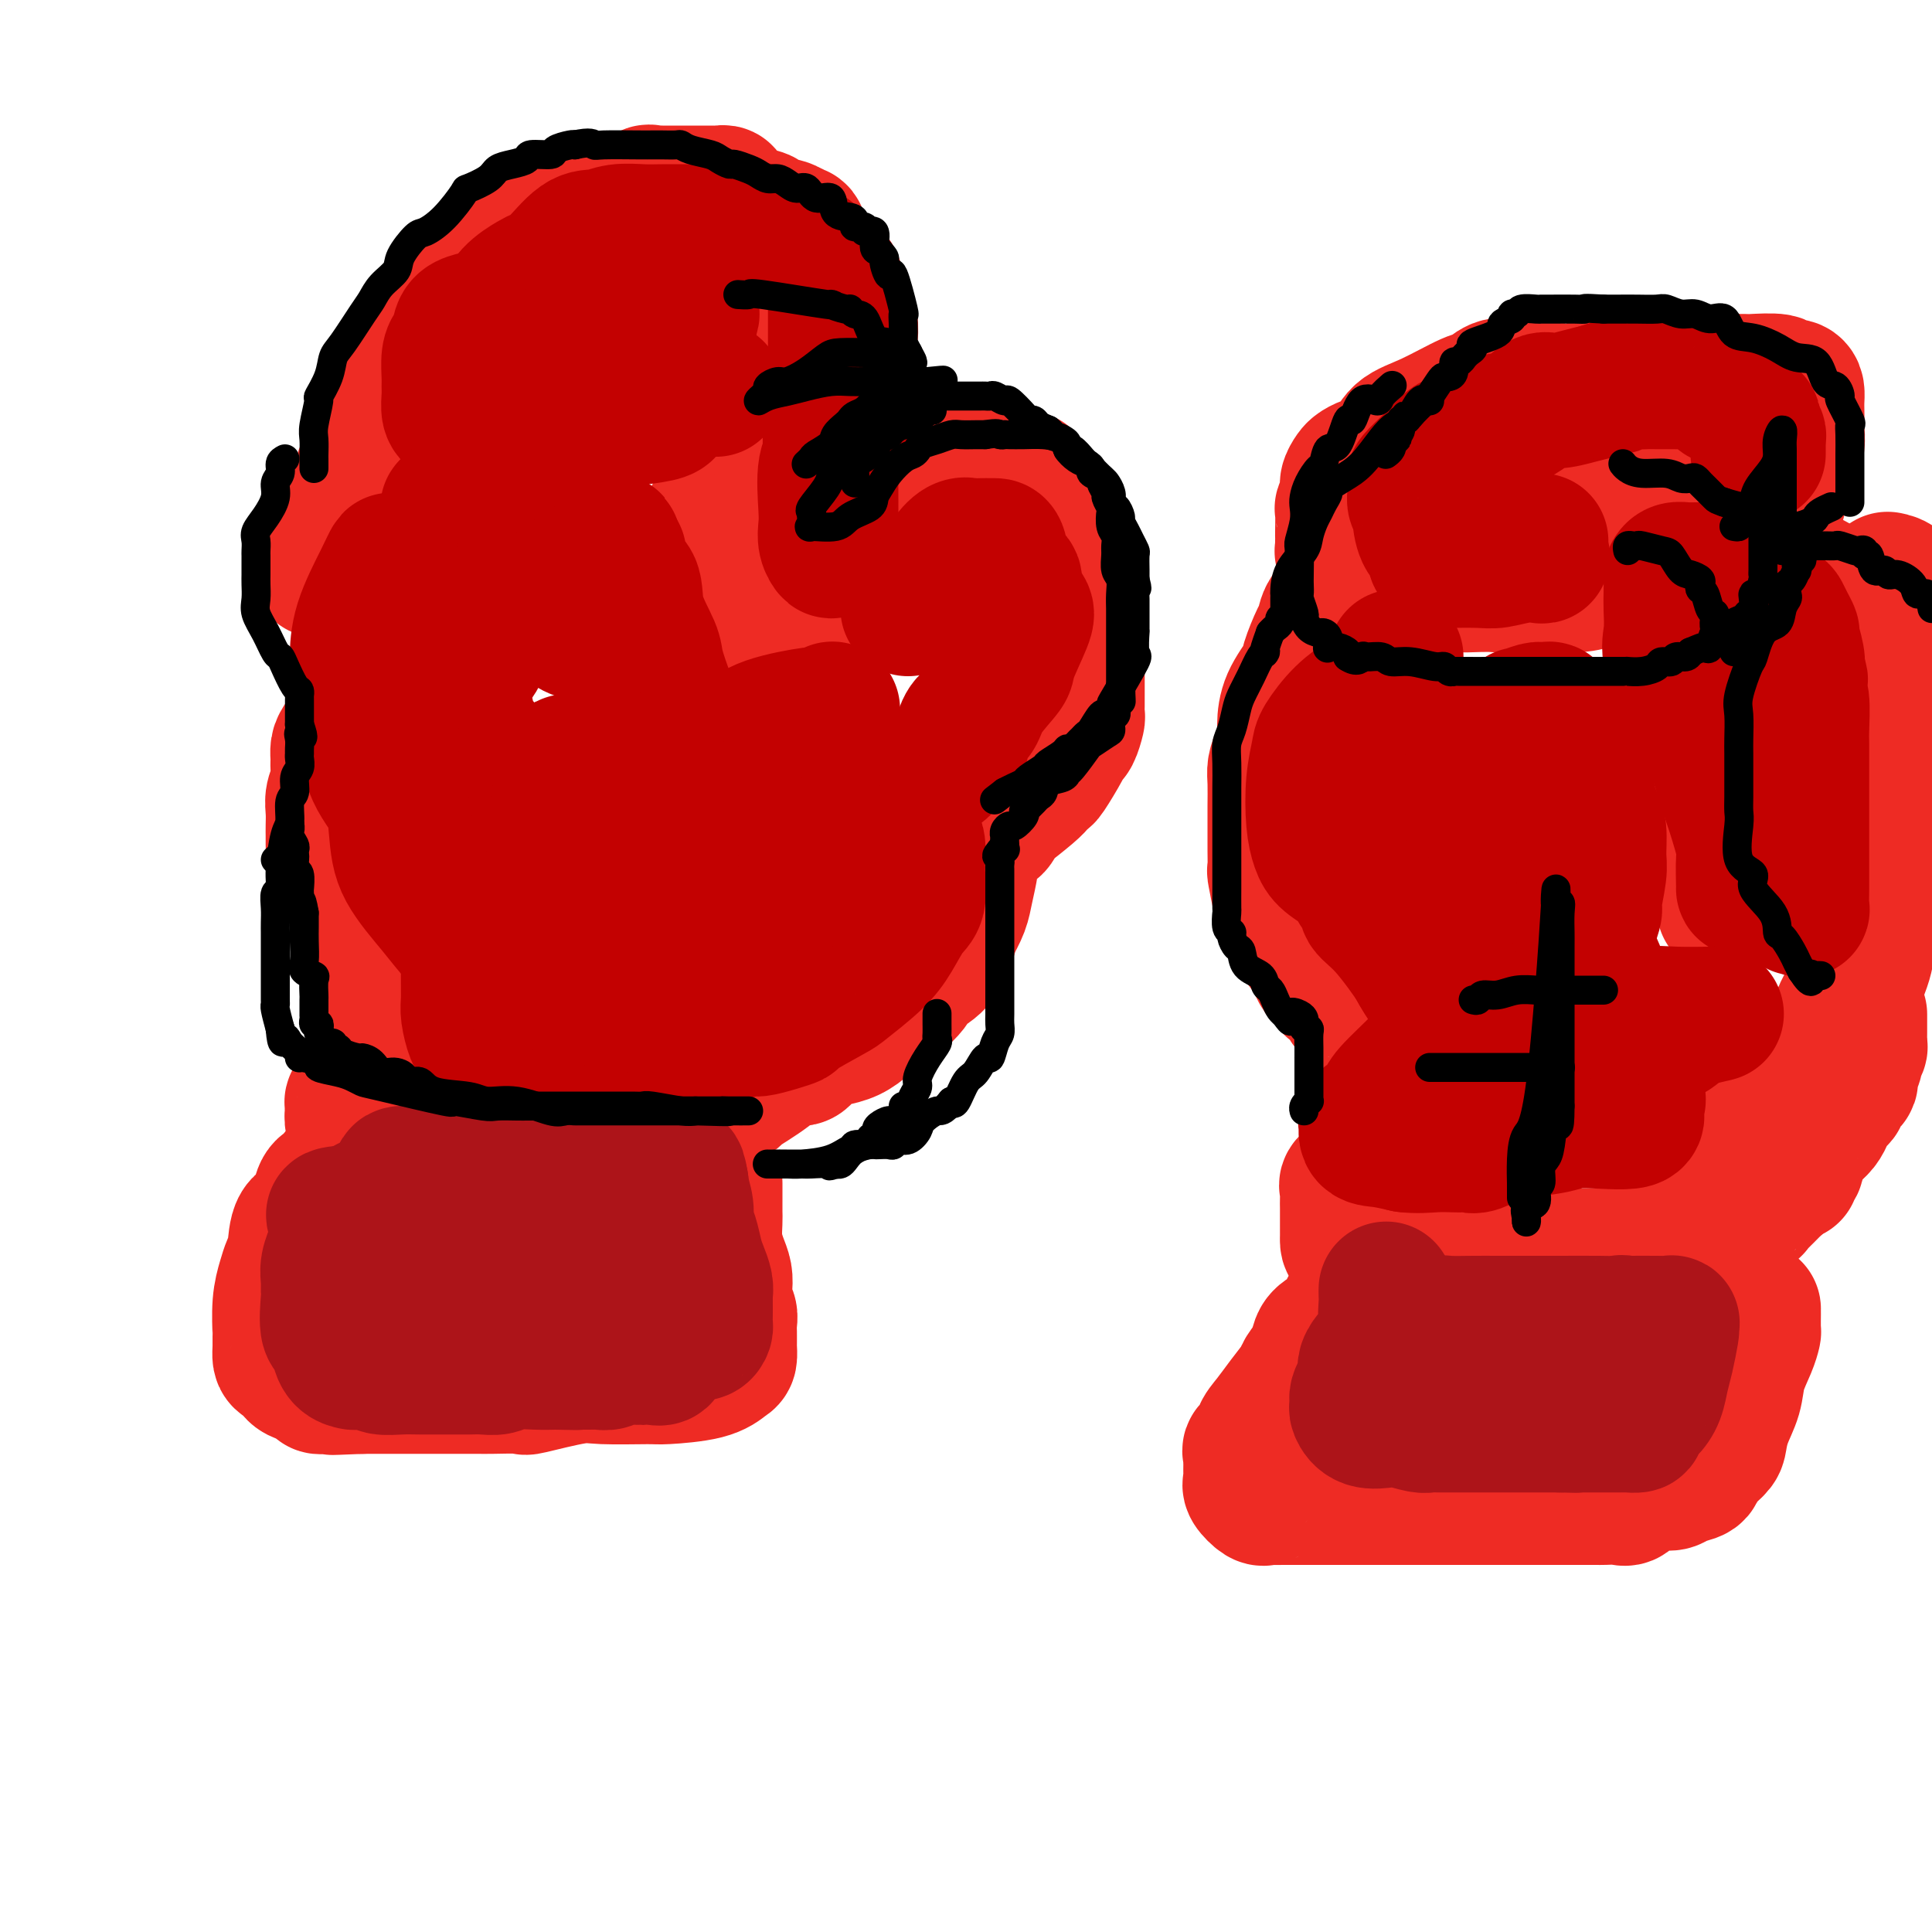 <svg viewBox='0 0 400 400' version='1.1' xmlns='http://www.w3.org/2000/svg' xmlns:xlink='http://www.w3.org/1999/xlink'><g fill='none' stroke='rgb(238,43,36)' stroke-width='28' stroke-linecap='round' stroke-linejoin='round'><path d='M66,118c-0.207,-0.698 -0.415,-1.396 0,-2c0.415,-0.604 1.451,-1.112 2,-2c0.549,-0.888 0.609,-2.154 1,-3c0.391,-0.846 1.111,-1.271 1,-2c-0.111,-0.729 -1.053,-1.760 0,-3c1.053,-1.240 4.102,-2.688 5,-4c0.898,-1.312 -0.356,-2.487 0,-4c0.356,-1.513 2.322,-3.364 4,-5c1.678,-1.636 3.070,-3.058 4,-4c0.930,-0.942 1.400,-1.404 2,-2c0.600,-0.596 1.329,-1.326 2,-2c0.671,-0.674 1.282,-1.292 2,-2c0.718,-0.708 1.543,-1.507 2,-2c0.457,-0.493 0.544,-0.682 1,-1c0.456,-0.318 1.279,-0.767 2,-1c0.721,-0.233 1.341,-0.251 2,-1c0.659,-0.749 1.357,-2.228 2,-3c0.643,-0.772 1.229,-0.836 2,-1c0.771,-0.164 1.726,-0.429 3,-1c1.274,-0.571 2.866,-1.449 4,-2c1.134,-0.551 1.809,-0.775 3,-1c1.191,-0.225 2.897,-0.452 4,-1c1.103,-0.548 1.604,-1.419 2,-2c0.396,-0.581 0.688,-0.874 1,-1c0.312,-0.126 0.644,-0.086 1,0c0.356,0.086 0.736,0.219 1,0c0.264,-0.219 0.411,-0.791 1,-1c0.589,-0.209 1.620,-0.056 3,0c1.380,0.056 3.109,0.016 4,0c0.891,-0.016 0.946,-0.008 1,0'/><path d='M128,65c6.253,-1.552 6.886,-0.434 8,0c1.114,0.434 2.709,0.182 4,0c1.291,-0.182 2.278,-0.293 5,0c2.722,0.293 7.178,0.992 10,2c2.822,1.008 4.010,2.325 6,3c1.990,0.675 4.782,0.707 6,1c1.218,0.293 0.862,0.846 1,1c0.138,0.154 0.769,-0.093 1,0c0.231,0.093 0.063,0.525 0,1c-0.063,0.475 -0.021,0.992 0,1c0.021,0.008 0.020,-0.492 0,0c-0.020,0.492 -0.060,1.975 0,3c0.060,1.025 0.219,1.591 0,2c-0.219,0.409 -0.815,0.662 -1,1c-0.185,0.338 0.042,0.761 -1,2c-1.042,1.239 -3.353,3.293 -4,4c-0.647,0.707 0.369,0.067 0,0c-0.369,-0.067 -2.125,0.440 -3,1c-0.875,0.560 -0.871,1.174 -1,2c-0.129,0.826 -0.391,1.866 -1,3c-0.609,1.134 -1.564,2.363 -2,3c-0.436,0.637 -0.355,0.681 -1,1c-0.645,0.319 -2.018,0.913 -3,2c-0.982,1.087 -1.572,2.667 -2,4c-0.428,1.333 -0.692,2.419 -1,3c-0.308,0.581 -0.660,0.656 -1,1c-0.340,0.344 -0.669,0.955 -1,2c-0.331,1.045 -0.666,2.522 -1,4'/><path d='M146,112c-1.157,2.533 -1.049,1.867 -1,2c0.049,0.133 0.040,1.066 0,2c-0.040,0.934 -0.111,1.869 0,3c0.111,1.131 0.402,2.457 1,4c0.598,1.543 1.501,3.303 2,4c0.499,0.697 0.594,0.330 2,1c1.406,0.670 4.124,2.376 6,3c1.876,0.624 2.912,0.165 3,0c0.088,-0.165 -0.771,-0.037 0,0c0.771,0.037 3.171,-0.015 4,0c0.829,0.015 0.086,0.099 0,0c-0.086,-0.099 0.484,-0.380 1,-1c0.516,-0.620 0.979,-1.578 1,-2c0.021,-0.422 -0.400,-0.307 0,-1c0.400,-0.693 1.620,-2.193 2,-3c0.380,-0.807 -0.081,-0.920 0,-1c0.081,-0.080 0.704,-0.126 1,-1c0.296,-0.874 0.264,-2.577 1,-4c0.736,-1.423 2.239,-2.565 3,-3c0.761,-0.435 0.780,-0.162 1,-1c0.220,-0.838 0.640,-2.787 1,-4c0.360,-1.213 0.660,-1.690 1,-2c0.340,-0.310 0.721,-0.451 1,-1c0.279,-0.549 0.455,-1.505 1,-2c0.545,-0.495 1.458,-0.531 2,-1c0.542,-0.469 0.712,-1.373 1,-2c0.288,-0.627 0.693,-0.976 1,-1c0.307,-0.024 0.516,0.279 1,0c0.484,-0.279 1.242,-1.139 2,-2'/><path d='M184,99c3.821,-5.173 2.873,-2.104 3,-1c0.127,1.104 1.328,0.243 2,0c0.672,-0.243 0.813,0.131 1,0c0.187,-0.131 0.418,-0.767 1,-1c0.582,-0.233 1.513,-0.062 2,0c0.487,0.062 0.528,0.016 1,0c0.472,-0.016 1.373,-0.002 2,0c0.627,0.002 0.978,-0.010 2,0c1.022,0.010 2.715,0.041 4,0c1.285,-0.041 2.160,-0.154 3,0c0.840,0.154 1.643,0.573 3,1c1.357,0.427 3.267,0.860 4,1c0.733,0.140 0.290,-0.014 0,0c-0.290,0.014 -0.428,0.195 0,1c0.428,0.805 1.421,2.232 2,3c0.579,0.768 0.744,0.877 1,1c0.256,0.123 0.602,0.261 1,1c0.398,0.739 0.849,2.080 1,3c0.151,0.920 0.001,1.419 0,2c-0.001,0.581 0.147,1.243 1,2c0.853,0.757 2.411,1.609 3,2c0.589,0.391 0.209,0.322 0,1c-0.209,0.678 -0.249,2.103 0,3c0.249,0.897 0.785,1.265 1,2c0.215,0.735 0.109,1.836 0,3c-0.109,1.164 -0.222,2.390 0,3c0.222,0.610 0.778,0.603 1,1c0.222,0.397 0.111,1.199 0,2'/><path d='M223,129c0.309,2.596 0.083,1.585 0,2c-0.083,0.415 -0.022,2.257 0,4c0.022,1.743 0.006,3.389 0,4c-0.006,0.611 -0.001,0.189 0,1c0.001,0.811 -0.003,2.855 0,4c0.003,1.145 0.011,1.392 0,2c-0.011,0.608 -0.042,1.577 0,2c0.042,0.423 0.159,0.299 0,1c-0.159,0.701 -0.592,2.225 -1,3c-0.408,0.775 -0.792,0.799 -1,1c-0.208,0.201 -0.241,0.579 -1,2c-0.759,1.421 -2.246,3.884 -3,5c-0.754,1.116 -0.776,0.886 -1,1c-0.224,0.114 -0.652,0.574 -1,1c-0.348,0.426 -0.618,0.818 -2,2c-1.382,1.182 -3.876,3.154 -5,4c-1.124,0.846 -0.879,0.565 -1,1c-0.121,0.435 -0.610,1.584 -1,2c-0.390,0.416 -0.683,0.097 -1,0c-0.317,-0.097 -0.659,0.028 -1,0c-0.341,-0.028 -0.680,-0.208 -1,0c-0.320,0.208 -0.621,0.805 -1,1c-0.379,0.195 -0.837,-0.013 -1,0c-0.163,0.013 -0.032,0.246 0,1c0.032,0.754 -0.036,2.028 0,3c0.036,0.972 0.175,1.642 0,3c-0.175,1.358 -0.662,3.404 -1,5c-0.338,1.596 -0.525,2.742 -1,4c-0.475,1.258 -1.237,2.629 -2,4'/><path d='M197,192c-0.787,3.418 -0.755,2.463 -1,3c-0.245,0.537 -0.766,2.567 -2,4c-1.234,1.433 -3.180,2.268 -4,3c-0.820,0.732 -0.513,1.359 -2,3c-1.487,1.641 -4.768,4.294 -6,5c-1.232,0.706 -0.416,-0.535 -1,0c-0.584,0.535 -2.568,2.844 -5,4c-2.432,1.156 -5.311,1.157 -7,2c-1.689,0.843 -2.188,2.526 -3,3c-0.812,0.474 -1.937,-0.262 -3,0c-1.063,0.262 -2.064,1.520 -4,3c-1.936,1.480 -4.809,3.181 -6,4c-1.191,0.819 -0.701,0.755 -1,1c-0.299,0.245 -1.387,0.798 -2,1c-0.613,0.202 -0.752,0.054 -1,0c-0.248,-0.054 -0.605,-0.015 -1,0c-0.395,0.015 -0.827,0.004 -1,0c-0.173,-0.004 -0.086,-0.002 0,0'/><path d='M76,102c-0.124,-0.894 -0.247,-1.788 0,-2c0.247,-0.212 0.865,0.258 1,0c0.135,-0.258 -0.214,-1.244 0,-2c0.214,-0.756 0.990,-1.282 2,-3c1.010,-1.718 2.253,-4.626 3,-6c0.747,-1.374 0.996,-1.212 1,-2c0.004,-0.788 -0.238,-2.526 0,-4c0.238,-1.474 0.956,-2.685 2,-4c1.044,-1.315 2.415,-2.736 3,-4c0.585,-1.264 0.383,-2.373 1,-3c0.617,-0.627 2.052,-0.773 3,-2c0.948,-1.227 1.410,-3.536 2,-5c0.590,-1.464 1.308,-2.084 2,-3c0.692,-0.916 1.359,-2.130 2,-3c0.641,-0.870 1.256,-1.398 2,-2c0.744,-0.602 1.618,-1.278 2,-2c0.382,-0.722 0.273,-1.490 1,-2c0.727,-0.510 2.289,-0.763 3,-1c0.711,-0.237 0.571,-0.459 1,-1c0.429,-0.541 1.428,-1.403 2,-2c0.572,-0.597 0.716,-0.930 1,-1c0.284,-0.070 0.706,0.125 1,0c0.294,-0.125 0.460,-0.568 1,-1c0.540,-0.432 1.454,-0.852 2,-1c0.546,-0.148 0.724,-0.025 1,0c0.276,0.025 0.648,-0.049 1,0c0.352,0.049 0.682,0.219 1,0c0.318,-0.219 0.624,-0.828 1,-1c0.376,-0.172 0.822,0.094 1,0c0.178,-0.094 0.089,-0.547 0,-1'/><path d='M119,44c3.327,-2.276 1.143,-0.467 1,0c-0.143,0.467 1.754,-0.409 3,-1c1.246,-0.591 1.839,-0.898 3,-1c1.161,-0.102 2.888,0.001 4,0c1.112,-0.001 1.607,-0.105 2,0c0.393,0.105 0.683,0.421 1,0c0.317,-0.421 0.661,-1.577 1,-2c0.339,-0.423 0.674,-0.113 1,0c0.326,0.113 0.644,0.030 1,0c0.356,-0.030 0.749,-0.008 1,0c0.251,0.008 0.361,0.002 1,0c0.639,-0.002 1.806,-0.001 3,0c1.194,0.001 2.414,0.000 3,0c0.586,-0.000 0.539,-0.001 1,0c0.461,0.001 1.430,0.004 2,0c0.570,-0.004 0.742,-0.013 1,0c0.258,0.013 0.603,0.049 1,0c0.397,-0.049 0.846,-0.182 1,0c0.154,0.182 0.013,0.679 0,1c-0.013,0.321 0.103,0.467 1,1c0.897,0.533 2.576,1.453 4,2c1.424,0.547 2.594,0.721 3,1c0.406,0.279 0.047,0.662 1,1c0.953,0.338 3.218,0.629 4,1c0.782,0.371 0.081,0.820 0,1c-0.081,0.180 0.460,0.090 1,0'/><path d='M164,48c2.409,1.128 1.433,-0.051 1,0c-0.433,0.051 -0.322,1.331 0,2c0.322,0.669 0.854,0.725 1,1c0.146,0.275 -0.094,0.769 0,1c0.094,0.231 0.522,0.199 1,1c0.478,0.801 1.007,2.435 1,3c-0.007,0.565 -0.549,0.060 0,1c0.549,0.940 2.190,3.326 3,4c0.810,0.674 0.790,-0.365 1,0c0.210,0.365 0.648,2.133 1,3c0.352,0.867 0.616,0.832 1,1c0.384,0.168 0.887,0.538 1,1c0.113,0.462 -0.166,1.017 0,1c0.166,-0.017 0.777,-0.605 1,0c0.223,0.605 0.060,2.405 0,3c-0.060,0.595 -0.016,-0.013 0,0c0.016,0.013 0.004,0.646 0,1c-0.004,0.354 -0.001,0.427 0,1c0.001,0.573 0.000,1.645 0,2c-0.000,0.355 -0.000,-0.007 0,0c0.000,0.007 0.000,0.383 0,1c-0.000,0.617 -0.000,1.476 0,2c0.000,0.524 0.000,0.715 0,1c-0.000,0.285 -0.000,0.664 0,1c0.000,0.336 0.000,0.629 0,1c-0.000,0.371 -0.000,0.820 0,1c0.000,0.180 0.000,0.090 0,0'/><path d='M109,75c-0.813,0.629 -1.626,1.258 -2,2c-0.374,0.742 -0.308,1.596 -1,2c-0.692,0.404 -2.143,0.356 -3,1c-0.857,0.644 -1.121,1.979 -2,3c-0.879,1.021 -2.371,1.728 -4,3c-1.629,1.272 -3.393,3.110 -4,4c-0.607,0.890 -0.056,0.832 -1,2c-0.944,1.168 -3.383,3.563 -5,6c-1.617,2.437 -2.413,4.918 -3,6c-0.587,1.082 -0.965,0.765 -1,1c-0.035,0.235 0.274,1.022 0,2c-0.274,0.978 -1.131,2.148 -2,3c-0.869,0.852 -1.749,1.386 -2,2c-0.251,0.614 0.129,1.309 0,2c-0.129,0.691 -0.767,1.379 -1,2c-0.233,0.621 -0.063,1.176 0,2c0.063,0.824 0.017,1.919 0,3c-0.017,1.081 -0.004,2.149 0,3c0.004,0.851 0.001,1.485 0,2c-0.001,0.515 -0.000,0.911 0,1c0.000,0.089 0.000,-0.130 0,0c-0.000,0.130 -0.000,0.610 0,1c0.000,0.390 0.001,0.689 0,1c-0.001,0.311 -0.003,0.635 0,1c0.003,0.365 0.012,0.772 0,1c-0.012,0.228 -0.045,0.277 0,1c0.045,0.723 0.167,2.122 0,3c-0.167,0.878 -0.622,1.236 -1,2c-0.378,0.764 -0.679,1.932 -1,3c-0.321,1.068 -0.660,2.034 -1,3'/><path d='M75,143c-0.567,5.375 0.016,3.313 0,3c-0.016,-0.313 -0.631,1.124 -1,2c-0.369,0.876 -0.491,1.193 -1,2c-0.509,0.807 -1.403,2.106 -2,3c-0.597,0.894 -0.896,1.383 -1,2c-0.104,0.617 -0.014,1.361 0,2c0.014,0.639 -0.049,1.172 0,2c0.049,0.828 0.209,1.951 0,3c-0.209,1.049 -0.788,2.023 -1,3c-0.212,0.977 -0.057,1.955 0,3c0.057,1.045 0.016,2.155 0,3c-0.016,0.845 -0.006,1.423 0,2c0.006,0.577 0.008,1.151 0,2c-0.008,0.849 -0.026,1.972 1,3c1.026,1.028 3.097,1.959 4,3c0.903,1.041 0.638,2.190 1,3c0.362,0.810 1.351,1.282 2,2c0.649,0.718 0.958,1.684 1,2c0.042,0.316 -0.184,-0.018 0,0c0.184,0.018 0.779,0.389 1,1c0.221,0.611 0.067,1.462 0,2c-0.067,0.538 -0.046,0.763 0,1c0.046,0.237 0.117,0.485 0,1c-0.117,0.515 -0.424,1.297 0,2c0.424,0.703 1.578,1.328 2,2c0.422,0.672 0.113,1.390 0,2c-0.113,0.610 -0.030,1.112 0,2c0.030,0.888 0.008,2.162 0,3c-0.008,0.838 -0.002,1.239 0,2c0.002,0.761 0.001,1.880 0,3'/><path d='M81,209c-0.140,3.661 -1.490,2.815 -2,3c-0.510,0.185 -0.179,1.401 0,2c0.179,0.599 0.207,0.580 0,1c-0.207,0.420 -0.648,1.279 -1,2c-0.352,0.721 -0.615,1.306 -1,2c-0.385,0.694 -0.892,1.498 -1,2c-0.108,0.502 0.182,0.703 0,1c-0.182,0.297 -0.837,0.692 -1,1c-0.163,0.308 0.167,0.531 0,1c-0.167,0.469 -0.829,1.185 -1,2c-0.171,0.815 0.149,1.728 0,2c-0.149,0.272 -0.769,-0.099 -1,0c-0.231,0.099 -0.075,0.666 0,1c0.075,0.334 0.067,0.433 0,1c-0.067,0.567 -0.195,1.602 0,2c0.195,0.398 0.713,0.159 1,0c0.287,-0.159 0.343,-0.239 1,0c0.657,0.239 1.914,0.796 3,1c1.086,0.204 2.003,0.055 3,0c0.997,-0.055 2.076,-0.015 3,0c0.924,0.015 1.693,0.004 3,0c1.307,-0.004 3.154,-0.002 5,0'/><path d='M92,233c3.189,0.155 1.662,0.041 2,0c0.338,-0.041 2.542,-0.011 4,0c1.458,0.011 2.172,0.003 3,0c0.828,-0.003 1.772,-0.001 3,0c1.228,0.001 2.740,0.000 4,0c1.260,-0.000 2.269,-0.000 4,0c1.731,0.000 4.185,0.000 6,0c1.815,-0.000 2.991,0.000 4,0c1.009,-0.000 1.850,-0.000 3,0c1.150,0.000 2.610,0.000 3,0c0.390,-0.000 -0.288,-0.001 0,0c0.288,0.001 1.544,0.005 2,0c0.456,-0.005 0.112,-0.020 1,0c0.888,0.020 3.009,0.074 4,0c0.991,-0.074 0.853,-0.278 1,0c0.147,0.278 0.578,1.036 1,0c0.422,-1.036 0.835,-3.868 1,-5c0.165,-1.132 0.083,-0.566 0,0'/><path d='M84,102c-0.430,0.019 -0.860,0.039 -1,0c-0.140,-0.039 0.008,-0.135 0,0c-0.008,0.135 -0.174,0.503 -1,1c-0.826,0.497 -2.311,1.123 -3,2c-0.689,0.877 -0.581,2.004 -1,3c-0.419,0.996 -1.367,1.861 -2,3c-0.633,1.139 -0.953,2.553 -1,3c-0.047,0.447 0.180,-0.072 0,0c-0.180,0.072 -0.766,0.735 -1,1c-0.234,0.265 -0.117,0.133 0,0'/><path d='M319,80c-0.998,-0.016 -1.995,-0.032 -3,0c-1.005,0.032 -2.017,0.113 -3,0c-0.983,-0.113 -1.937,-0.419 -3,0c-1.063,0.419 -2.236,1.561 -3,2c-0.764,0.439 -1.118,0.173 -3,1c-1.882,0.827 -5.292,2.747 -8,4c-2.708,1.253 -4.714,1.840 -6,3c-1.286,1.160 -1.851,2.891 -3,4c-1.149,1.109 -2.881,1.594 -4,2c-1.119,0.406 -1.624,0.733 -2,1c-0.376,0.267 -0.623,0.474 -1,1c-0.377,0.526 -0.886,1.371 -1,2c-0.114,0.629 0.166,1.043 0,2c-0.166,0.957 -0.776,2.455 -1,3c-0.224,0.545 -0.060,0.135 0,1c0.060,0.865 0.016,3.006 0,4c-0.016,0.994 -0.006,0.841 0,1c0.006,0.159 0.006,0.630 0,1c-0.006,0.370 -0.018,0.638 0,1c0.018,0.362 0.065,0.817 0,1c-0.065,0.183 -0.242,0.094 0,0c0.242,-0.094 0.904,-0.194 1,0c0.096,0.194 -0.372,0.682 0,1c0.372,0.318 1.585,0.467 3,1c1.415,0.533 3.032,1.449 5,2c1.968,0.551 4.287,0.736 6,1c1.713,0.264 2.820,0.607 4,1c1.180,0.393 2.433,0.837 4,1c1.567,0.163 3.448,0.047 5,0c1.552,-0.047 2.776,-0.023 4,0'/><path d='M310,121c5.022,0.772 3.577,0.203 4,0c0.423,-0.203 2.715,-0.041 4,0c1.285,0.041 1.562,-0.040 3,0c1.438,0.040 4.035,0.201 6,0c1.965,-0.201 3.298,-0.765 5,-1c1.702,-0.235 3.773,-0.142 5,0c1.227,0.142 1.608,0.333 3,0c1.392,-0.333 3.793,-1.189 5,-2c1.207,-0.811 1.219,-1.575 2,-2c0.781,-0.425 2.329,-0.510 4,-1c1.671,-0.490 3.464,-1.387 5,-2c1.536,-0.613 2.814,-0.944 4,-2c1.186,-1.056 2.281,-2.838 3,-4c0.719,-1.162 1.062,-1.705 2,-2c0.938,-0.295 2.471,-0.340 3,-1c0.529,-0.660 0.055,-1.933 0,-3c-0.055,-1.067 0.311,-1.928 1,-3c0.689,-1.072 1.701,-2.356 2,-3c0.299,-0.644 -0.116,-0.648 0,-1c0.116,-0.352 0.763,-1.053 1,-2c0.237,-0.947 0.064,-2.141 0,-3c-0.064,-0.859 -0.019,-1.383 0,-2c0.019,-0.617 0.011,-1.327 0,-2c-0.011,-0.673 -0.026,-1.308 0,-2c0.026,-0.692 0.094,-1.439 0,-2c-0.094,-0.561 -0.351,-0.935 -1,-1c-0.649,-0.065 -1.690,0.179 -2,0c-0.310,-0.179 0.113,-0.780 -1,-1c-1.113,-0.220 -3.761,-0.059 -5,0c-1.239,0.059 -1.068,0.017 -2,0c-0.932,-0.017 -2.966,-0.008 -5,0'/><path d='M356,79c-3.584,-0.309 -4.544,-0.083 -6,0c-1.456,0.083 -3.409,0.022 -5,0c-1.591,-0.022 -2.820,-0.004 -4,0c-1.180,0.004 -2.312,-0.004 -3,0c-0.688,0.004 -0.931,0.022 -2,0c-1.069,-0.022 -2.962,-0.084 -4,0c-1.038,0.084 -1.221,0.314 -2,1c-0.779,0.686 -2.153,1.828 -4,3c-1.847,1.172 -4.167,2.374 -6,3c-1.833,0.626 -3.179,0.676 -4,1c-0.821,0.324 -1.118,0.923 -2,2c-0.882,1.077 -2.351,2.631 -4,4c-1.649,1.369 -3.479,2.553 -4,3c-0.521,0.447 0.266,0.159 0,0c-0.266,-0.159 -1.587,-0.187 -2,0c-0.413,0.187 0.081,0.589 0,1c-0.081,0.411 -0.737,0.832 -1,1c-0.263,0.168 -0.131,0.084 0,0'/><path d='M357,188c-0.004,-0.167 -0.009,-0.334 0,-1c0.009,-0.666 0.030,-1.833 0,-3c-0.030,-1.167 -0.113,-2.336 0,-4c0.113,-1.664 0.423,-3.825 0,-5c-0.423,-1.175 -1.577,-1.364 -2,-4c-0.423,-2.636 -0.114,-7.718 0,-11c0.114,-3.282 0.032,-4.762 0,-8c-0.032,-3.238 -0.013,-8.233 0,-12c0.013,-3.767 0.019,-6.307 0,-8c-0.019,-1.693 -0.062,-2.539 0,-4c0.062,-1.461 0.228,-3.538 0,-5c-0.228,-1.462 -0.849,-2.308 0,-3c0.849,-0.692 3.169,-1.229 4,-2c0.831,-0.771 0.172,-1.775 0,-2c-0.172,-0.225 0.144,0.331 1,0c0.856,-0.331 2.251,-1.549 3,-2c0.749,-0.451 0.850,-0.136 1,0c0.150,0.136 0.347,0.093 1,0c0.653,-0.093 1.760,-0.235 2,0c0.240,0.235 -0.389,0.847 1,2c1.389,1.153 4.795,2.848 7,4c2.205,1.152 3.207,1.762 4,3c0.793,1.238 1.375,3.105 2,4c0.625,0.895 1.291,0.817 2,1c0.709,0.183 1.460,0.626 2,2c0.540,1.374 0.869,3.678 1,5c0.131,1.322 0.066,1.661 0,2'/><path d='M386,137c0.555,2.127 1.441,3.946 2,5c0.559,1.054 0.791,1.344 1,2c0.209,0.656 0.396,1.677 1,3c0.604,1.323 1.626,2.948 2,4c0.374,1.052 0.100,1.532 0,2c-0.100,0.468 -0.027,0.923 0,2c0.027,1.077 0.008,2.775 0,4c-0.008,1.225 -0.005,1.975 0,3c0.005,1.025 0.011,2.323 0,4c-0.011,1.677 -0.041,3.732 0,6c0.041,2.268 0.152,4.748 0,6c-0.152,1.252 -0.565,1.275 -1,2c-0.435,0.725 -0.890,2.151 -1,3c-0.110,0.849 0.124,1.120 0,2c-0.124,0.880 -0.607,2.367 -1,3c-0.393,0.633 -0.697,0.412 -1,1c-0.303,0.588 -0.606,1.986 -1,3c-0.394,1.014 -0.880,1.645 -1,2c-0.120,0.355 0.125,0.435 0,1c-0.125,0.565 -0.621,1.615 -1,2c-0.379,0.385 -0.640,0.104 -1,0c-0.360,-0.104 -0.817,-0.030 -1,0c-0.183,0.030 -0.091,0.015 0,0'/><path d='M353,92c-0.235,0.049 -0.470,0.099 -1,0c-0.530,-0.099 -1.354,-0.345 -3,0c-1.646,0.345 -4.114,1.283 -6,2c-1.886,0.717 -3.188,1.215 -5,2c-1.812,0.785 -4.132,1.857 -7,3c-2.868,1.143 -6.284,2.358 -8,3c-1.716,0.642 -1.731,0.711 -2,1c-0.269,0.289 -0.791,0.797 -1,1c-0.209,0.203 -0.104,0.102 0,0'/><path d='M290,105c-0.368,0.143 -0.736,0.286 -1,1c-0.264,0.714 -0.423,2.000 -1,3c-0.577,1.000 -1.574,1.714 -2,2c-0.426,0.286 -0.283,0.145 -1,1c-0.717,0.855 -2.294,2.707 -3,4c-0.706,1.293 -0.543,2.028 -1,3c-0.457,0.972 -1.536,2.183 -2,3c-0.464,0.817 -0.314,1.241 -1,2c-0.686,0.759 -2.209,1.853 -3,3c-0.791,1.147 -0.849,2.346 -1,3c-0.151,0.654 -0.394,0.762 -1,2c-0.606,1.238 -1.573,3.605 -2,5c-0.427,1.395 -0.313,1.819 -1,3c-0.687,1.181 -2.174,3.121 -3,5c-0.826,1.879 -0.992,3.698 -1,5c-0.008,1.302 0.141,2.088 0,3c-0.141,0.912 -0.574,1.950 -1,3c-0.426,1.050 -0.846,2.110 -1,3c-0.154,0.890 -0.041,1.609 0,3c0.041,1.391 0.010,3.454 0,5c-0.010,1.546 0.001,2.576 0,4c-0.001,1.424 -0.013,3.243 0,5c0.013,1.757 0.052,3.453 0,4c-0.052,0.547 -0.197,-0.056 0,1c0.197,1.056 0.734,3.772 1,5c0.266,1.228 0.260,0.970 1,2c0.740,1.030 2.226,3.348 3,5c0.774,1.652 0.836,2.639 1,3c0.164,0.361 0.429,0.097 1,1c0.571,0.903 1.449,2.972 2,4c0.551,1.028 0.776,1.014 1,1'/><path d='M274,202c2.025,3.125 2.589,2.939 3,3c0.411,0.061 0.670,0.369 1,1c0.330,0.631 0.732,1.587 1,2c0.268,0.413 0.404,0.285 1,1c0.596,0.715 1.653,2.273 3,3c1.347,0.727 2.985,0.622 4,1c1.015,0.378 1.407,1.239 2,2c0.593,0.761 1.386,1.420 2,2c0.614,0.580 1.050,1.079 2,1c0.950,-0.079 2.414,-0.737 3,-1c0.586,-0.263 0.293,-0.132 0,0'/><path d='M390,180c-0.087,-0.235 -0.173,-0.469 0,-1c0.173,-0.531 0.606,-1.357 1,-2c0.394,-0.643 0.751,-1.101 1,-2c0.249,-0.899 0.391,-2.239 1,-3c0.609,-0.761 1.683,-0.944 2,-2c0.317,-1.056 -0.125,-2.985 0,-4c0.125,-1.015 0.818,-1.117 1,-2c0.182,-0.883 -0.147,-2.548 0,-4c0.147,-1.452 0.768,-2.692 1,-4c0.232,-1.308 0.073,-2.685 0,-4c-0.073,-1.315 -0.061,-2.567 0,-5c0.061,-2.433 0.172,-6.046 0,-9c-0.172,-2.954 -0.628,-5.251 -1,-7c-0.372,-1.749 -0.660,-2.952 -1,-4c-0.340,-1.048 -0.730,-1.941 -1,-3c-0.270,-1.059 -0.419,-2.285 -1,-3c-0.581,-0.715 -1.595,-0.919 -2,-1c-0.405,-0.081 -0.203,-0.041 0,0'/><path d='M388,155c-0.000,0.426 -0.000,0.852 0,2c0.000,1.148 0.000,3.019 0,5c-0.000,1.981 -0.000,4.074 0,5c0.000,0.926 0.001,0.686 0,2c-0.001,1.314 -0.004,4.181 0,6c0.004,1.819 0.014,2.591 0,4c-0.014,1.409 -0.052,3.454 0,5c0.052,1.546 0.192,2.593 0,4c-0.192,1.407 -0.717,3.176 -1,5c-0.283,1.824 -0.323,3.704 -1,6c-0.677,2.296 -1.992,5.008 -3,7c-1.008,1.992 -1.710,3.264 -2,4c-0.290,0.736 -0.170,0.935 -1,2c-0.830,1.065 -2.612,2.996 -3,4c-0.388,1.004 0.618,1.083 0,2c-0.618,0.917 -2.858,2.673 -4,4c-1.142,1.327 -1.184,2.226 -2,3c-0.816,0.774 -2.406,1.425 -3,2c-0.594,0.575 -0.192,1.075 -1,2c-0.808,0.925 -2.827,2.276 -4,3c-1.173,0.724 -1.500,0.823 -2,1c-0.500,0.177 -1.173,0.433 -2,1c-0.827,0.567 -1.809,1.444 -3,2c-1.191,0.556 -2.593,0.790 -3,1c-0.407,0.210 0.179,0.397 0,1c-0.179,0.603 -1.125,1.624 -2,2c-0.875,0.376 -1.679,0.107 -2,0c-0.321,-0.107 -0.161,-0.054 0,0'/><path d='M287,210c0.449,0.361 0.898,0.722 1,1c0.102,0.278 -0.145,0.474 0,1c0.145,0.526 0.680,1.382 1,2c0.320,0.618 0.425,0.999 1,2c0.575,1.001 1.618,2.623 2,4c0.382,1.377 0.101,2.508 0,3c-0.101,0.492 -0.023,0.344 0,1c0.023,0.656 -0.009,2.115 0,3c0.009,0.885 0.057,1.196 0,2c-0.057,0.804 -0.221,2.103 -1,3c-0.779,0.897 -2.174,1.393 -3,2c-0.826,0.607 -1.082,1.324 -2,2c-0.918,0.676 -2.496,1.311 -3,2c-0.504,0.689 0.068,1.431 0,2c-0.068,0.569 -0.775,0.964 -1,1c-0.225,0.036 0.031,-0.286 0,0c-0.031,0.286 -0.348,1.180 -1,2c-0.652,0.820 -1.639,1.567 -2,2c-0.361,0.433 -0.097,0.553 0,1c0.097,0.447 0.026,1.220 0,2c-0.026,0.780 -0.007,1.566 0,2c0.007,0.434 0.002,0.515 0,1c-0.002,0.485 -0.001,1.372 0,2c0.001,0.628 0.001,0.995 0,1c-0.001,0.005 -0.002,-0.352 0,0c0.002,0.352 0.007,1.415 0,2c-0.007,0.585 -0.027,0.693 0,1c0.027,0.307 0.100,0.814 1,1c0.900,0.186 2.627,0.050 3,0c0.373,-0.050 -0.608,-0.014 0,0c0.608,0.014 2.804,0.007 5,0'/><path d='M288,258c1.741,0.382 1.594,0.838 3,1c1.406,0.162 4.367,0.029 6,0c1.633,-0.029 1.939,0.045 3,0c1.061,-0.045 2.877,-0.208 4,0c1.123,0.208 1.553,0.788 2,1c0.447,0.212 0.912,0.057 2,0c1.088,-0.057 2.799,-0.015 4,0c1.201,0.015 1.893,0.004 3,0c1.107,-0.004 2.629,-0.001 4,0c1.371,0.001 2.593,0.001 4,0c1.407,-0.001 3.001,-0.004 5,0c1.999,0.004 4.404,0.015 6,0c1.596,-0.015 2.381,-0.056 3,0c0.619,0.056 1.070,0.207 2,0c0.930,-0.207 2.340,-0.774 3,-1c0.660,-0.226 0.571,-0.111 1,0c0.429,0.111 1.375,0.217 2,0c0.625,-0.217 0.930,-0.758 2,-1c1.070,-0.242 2.906,-0.184 4,-1c1.094,-0.816 1.445,-2.505 2,-3c0.555,-0.495 1.313,0.203 2,0c0.687,-0.203 1.302,-1.308 2,-2c0.698,-0.692 1.479,-0.970 2,-1c0.521,-0.030 0.782,0.187 1,0c0.218,-0.187 0.395,-0.778 1,-1c0.605,-0.222 1.640,-0.073 2,0c0.360,0.073 0.045,0.071 0,0c-0.045,-0.071 0.180,-0.211 1,-1c0.820,-0.789 2.234,-2.225 3,-3c0.766,-0.775 0.883,-0.887 1,-1'/><path d='M368,245c3.454,-2.327 0.590,-1.146 0,-1c-0.590,0.146 1.096,-0.743 2,-1c0.904,-0.257 1.026,0.120 1,0c-0.026,-0.120 -0.202,-0.735 0,-1c0.202,-0.265 0.780,-0.178 1,-1c0.220,-0.822 0.081,-2.553 1,-4c0.919,-1.447 2.895,-2.611 4,-4c1.105,-1.389 1.339,-3.005 2,-4c0.661,-0.995 1.750,-1.369 2,-2c0.250,-0.631 -0.340,-1.518 0,-2c0.340,-0.482 1.608,-0.559 2,-1c0.392,-0.441 -0.092,-1.245 0,-2c0.092,-0.755 0.761,-1.459 1,-2c0.239,-0.541 0.050,-0.918 0,-1c-0.050,-0.082 0.039,0.133 0,0c-0.039,-0.133 -0.207,-0.612 0,-1c0.207,-0.388 0.787,-0.685 1,-1c0.213,-0.315 0.057,-0.647 0,-1c-0.057,-0.353 -0.015,-0.725 0,-1c0.015,-0.275 0.004,-0.452 0,-1c-0.004,-0.548 -0.001,-1.466 0,-2c0.001,-0.534 0.000,-0.682 0,-1c-0.000,-0.318 -0.000,-0.805 0,-1c0.000,-0.195 0.000,-0.097 0,0'/><path d='M279,271c-0.106,0.781 -0.212,1.563 0,2c0.212,0.437 0.743,0.530 0,1c-0.743,0.470 -2.761,1.318 -4,2c-1.239,0.682 -1.700,1.200 -2,2c-0.300,0.800 -0.440,1.883 -1,3c-0.560,1.117 -1.542,2.266 -2,3c-0.458,0.734 -0.394,1.051 -1,2c-0.606,0.949 -1.883,2.530 -3,4c-1.117,1.470 -2.075,2.828 -3,4c-0.925,1.172 -1.817,2.159 -2,3c-0.183,0.841 0.343,1.536 0,2c-0.343,0.464 -1.556,0.696 -2,1c-0.444,0.304 -0.119,0.680 0,1c0.119,0.320 0.032,0.583 0,1c-0.032,0.417 -0.010,0.989 0,1c0.010,0.011 0.009,-0.540 0,0c-0.009,0.540 -0.027,2.169 0,3c0.027,0.831 0.100,0.864 0,1c-0.100,0.136 -0.374,0.376 0,1c0.374,0.624 1.396,1.631 2,2c0.604,0.369 0.790,0.099 1,0c0.210,-0.099 0.446,-0.026 1,0c0.554,0.026 1.428,0.007 3,0c1.572,-0.007 3.841,-0.002 6,0c2.159,0.002 4.207,0.001 6,0c1.793,-0.001 3.332,-0.000 5,0c1.668,0.000 3.466,0.000 6,0c2.534,-0.000 5.803,-0.000 8,0c2.197,0.000 3.322,0.000 5,0c1.678,-0.000 3.908,-0.000 6,0c2.092,0.000 4.046,0.000 6,0'/><path d='M314,310c9.197,-0.000 5.689,-0.001 6,0c0.311,0.001 4.440,0.002 7,0c2.560,-0.002 3.552,-0.007 4,0c0.448,0.007 0.353,0.026 1,0c0.647,-0.026 2.036,-0.097 3,0c0.964,0.097 1.503,0.363 2,0c0.497,-0.363 0.953,-1.354 2,-2c1.047,-0.646 2.684,-0.949 4,-1c1.316,-0.051 2.310,0.148 3,0c0.690,-0.148 1.074,-0.643 2,-1c0.926,-0.357 2.394,-0.576 3,-1c0.606,-0.424 0.352,-1.053 1,-2c0.648,-0.947 2.200,-2.212 3,-3c0.800,-0.788 0.848,-1.099 1,-2c0.152,-0.901 0.409,-2.392 1,-4c0.591,-1.608 1.517,-3.332 2,-5c0.483,-1.668 0.522,-3.280 1,-5c0.478,-1.720 1.396,-3.547 2,-5c0.604,-1.453 0.894,-2.533 1,-3c0.106,-0.467 0.028,-0.321 0,-1c-0.028,-0.679 -0.008,-2.183 0,-3c0.008,-0.817 0.002,-0.948 0,-1c-0.002,-0.052 -0.001,-0.026 0,0'/><path d='M148,245c0.002,0.964 0.003,1.927 0,3c-0.003,1.073 -0.011,2.254 0,3c0.011,0.746 0.042,1.056 0,2c-0.042,0.944 -0.156,2.522 0,4c0.156,1.478 0.581,2.857 1,4c0.419,1.143 0.830,2.049 1,3c0.170,0.951 0.098,1.946 0,3c-0.098,1.054 -0.222,2.166 0,3c0.222,0.834 0.792,1.390 1,2c0.208,0.610 0.056,1.276 0,2c-0.056,0.724 -0.014,1.507 0,2c0.014,0.493 0.002,0.694 0,1c-0.002,0.306 0.006,0.715 0,1c-0.006,0.285 -0.026,0.444 0,1c0.026,0.556 0.099,1.508 0,2c-0.099,0.492 -0.368,0.525 -1,1c-0.632,0.475 -1.625,1.393 -4,2c-2.375,0.607 -6.130,0.902 -8,1c-1.870,0.098 -1.855,-0.002 -4,0c-2.145,0.002 -6.452,0.106 -9,0c-2.548,-0.106 -3.339,-0.421 -6,0c-2.661,0.421 -7.194,1.577 -9,2c-1.806,0.423 -0.885,0.113 -2,0c-1.115,-0.113 -4.266,-0.030 -6,0c-1.734,0.030 -2.052,0.008 -3,0c-0.948,-0.008 -2.525,-0.002 -4,0c-1.475,0.002 -2.849,0.001 -5,0c-2.151,-0.001 -5.079,-0.000 -7,0c-1.921,0.000 -2.835,0.000 -4,0c-1.165,-0.000 -2.583,-0.000 -4,0'/><path d='M75,287c-11.243,0.467 -3.852,0.135 -2,0c1.852,-0.135 -1.835,-0.074 -4,0c-2.165,0.074 -2.809,0.160 -3,0c-0.191,-0.160 0.070,-0.568 0,-1c-0.070,-0.432 -0.470,-0.890 -1,-1c-0.530,-0.110 -1.189,0.126 -2,0c-0.811,-0.126 -1.772,-0.614 -2,-1c-0.228,-0.386 0.279,-0.672 0,-1c-0.279,-0.328 -1.342,-0.700 -2,-1c-0.658,-0.300 -0.909,-0.530 -1,-1c-0.091,-0.470 -0.021,-1.182 0,-2c0.021,-0.818 -0.006,-1.742 0,-2c0.006,-0.258 0.043,0.148 0,-1c-0.043,-1.148 -0.168,-3.852 0,-6c0.168,-2.148 0.630,-3.740 1,-5c0.370,-1.260 0.649,-2.188 1,-3c0.351,-0.812 0.775,-1.506 1,-3c0.225,-1.494 0.250,-3.786 1,-5c0.750,-1.214 2.226,-1.350 3,-2c0.774,-0.650 0.845,-1.816 1,-3c0.155,-1.184 0.395,-2.387 1,-3c0.605,-0.613 1.574,-0.637 2,-1c0.426,-0.363 0.310,-1.066 1,-2c0.690,-0.934 2.186,-2.097 3,-3c0.814,-0.903 0.947,-1.544 1,-2c0.053,-0.456 0.027,-0.728 0,-1'/><path d='M74,237c2.000,-2.833 1.000,-1.417 0,0'/></g>
<g fill='none' stroke='rgb(195,1,1)' stroke-width='28' stroke-linecap='round' stroke-linejoin='round'><path d='M361,184c0.012,0.099 0.025,0.197 0,-1c-0.025,-1.197 -0.087,-3.690 0,-5c0.087,-1.310 0.324,-1.438 0,-3c-0.324,-1.562 -1.208,-4.556 -2,-7c-0.792,-2.444 -1.490,-4.336 -2,-6c-0.510,-1.664 -0.830,-3.100 -2,-6c-1.170,-2.900 -3.189,-7.265 -5,-11c-1.811,-3.735 -3.413,-6.840 -4,-9c-0.587,-2.160 -0.158,-3.377 0,-5c0.158,-1.623 0.044,-3.654 0,-5c-0.044,-1.346 -0.019,-2.007 0,-3c0.019,-0.993 0.032,-2.319 0,-3c-0.032,-0.681 -0.109,-0.718 0,-1c0.109,-0.282 0.405,-0.807 1,-1c0.595,-0.193 1.488,-0.052 2,0c0.512,0.052 0.641,0.014 1,0c0.359,-0.014 0.948,-0.005 2,0c1.052,0.005 2.569,0.007 3,0c0.431,-0.007 -0.223,-0.022 0,0c0.223,0.022 1.324,0.079 2,0c0.676,-0.079 0.926,-0.296 2,0c1.074,0.296 2.970,1.104 4,2c1.030,0.896 1.194,1.880 2,3c0.806,1.120 2.253,2.378 3,3c0.747,0.622 0.792,0.610 1,1c0.208,0.390 0.578,1.182 1,2c0.422,0.818 0.897,1.663 1,2c0.103,0.337 -0.164,0.168 0,1c0.164,0.832 0.761,2.666 1,4c0.239,1.334 0.119,2.167 0,3'/><path d='M372,139c1.409,2.992 0.430,0.972 0,1c-0.430,0.028 -0.311,2.103 0,3c0.311,0.897 0.815,0.615 1,2c0.185,1.385 0.049,4.437 0,6c-0.049,1.563 -0.013,1.637 0,3c0.013,1.363 0.004,4.016 0,6c-0.004,1.984 -0.001,3.299 0,5c0.001,1.701 -0.000,3.788 0,5c0.000,1.212 0.001,1.551 0,3c-0.001,1.449 -0.004,4.010 0,6c0.004,1.990 0.015,3.409 0,5c-0.015,1.591 -0.056,3.354 0,4c0.056,0.646 0.207,0.174 0,0c-0.207,-0.174 -0.774,-0.050 -1,0c-0.226,0.050 -0.113,0.025 0,0'/><path d='M319,112c-0.006,0.339 -0.012,0.678 0,1c0.012,0.322 0.043,0.626 0,1c-0.043,0.374 -0.161,0.818 0,1c0.161,0.182 0.599,0.101 0,0c-0.599,-0.101 -2.237,-0.223 -4,0c-1.763,0.223 -3.652,0.792 -5,1c-1.348,0.208 -2.155,0.054 -4,0c-1.845,-0.054 -4.727,-0.007 -6,0c-1.273,0.007 -0.936,-0.027 -1,0c-0.064,0.027 -0.529,0.113 -1,0c-0.471,-0.113 -0.948,-0.426 -1,-1c-0.052,-0.574 0.322,-1.410 0,-2c-0.322,-0.590 -1.340,-0.934 -2,-2c-0.660,-1.066 -0.961,-2.853 -1,-4c-0.039,-1.147 0.183,-1.653 0,-2c-0.183,-0.347 -0.771,-0.533 -1,-1c-0.229,-0.467 -0.098,-1.213 0,-2c0.098,-0.787 0.162,-1.615 0,-2c-0.162,-0.385 -0.550,-0.327 0,-1c0.550,-0.673 2.037,-2.077 3,-3c0.963,-0.923 1.402,-1.364 2,-2c0.598,-0.636 1.356,-1.466 2,-2c0.644,-0.534 1.175,-0.771 2,-1c0.825,-0.229 1.943,-0.451 3,-1c1.057,-0.549 2.052,-1.425 3,-2c0.948,-0.575 1.849,-0.851 3,-1c1.151,-0.149 2.551,-0.173 4,-1c1.449,-0.827 2.945,-2.459 4,-3c1.055,-0.541 1.669,0.008 3,0c1.331,-0.008 3.380,-0.574 5,-1c1.620,-0.426 2.810,-0.713 4,-1'/><path d='M331,81c5.606,-1.868 4.120,-1.036 4,-1c-0.120,0.036 1.125,-0.722 2,-1c0.875,-0.278 1.378,-0.074 2,0c0.622,0.074 1.362,0.019 2,0c0.638,-0.019 1.173,-0.003 2,0c0.827,0.003 1.946,-0.007 3,0c1.054,0.007 2.045,0.031 3,0c0.955,-0.031 1.876,-0.118 3,0c1.124,0.118 2.451,0.439 3,1c0.549,0.561 0.319,1.360 1,2c0.681,0.640 2.272,1.121 3,1c0.728,-0.121 0.591,-0.842 1,0c0.409,0.842 1.363,3.248 2,4c0.637,0.752 0.955,-0.149 1,0c0.045,0.149 -0.184,1.349 0,2c0.184,0.651 0.781,0.752 1,1c0.219,0.248 0.059,0.641 0,1c-0.059,0.359 -0.016,0.684 0,1c0.016,0.316 0.004,0.624 0,1c-0.004,0.376 -0.001,0.822 0,1c0.001,0.178 0.001,0.089 0,0'/><path d='M176,75c-0.004,0.692 -0.008,1.384 0,2c0.008,0.616 0.029,1.155 0,2c-0.029,0.845 -0.106,1.996 0,3c0.106,1.004 0.396,1.861 0,3c-0.396,1.139 -1.479,2.559 -2,4c-0.521,1.441 -0.480,2.903 -1,4c-0.520,1.097 -1.600,1.829 -2,4c-0.400,2.171 -0.121,5.781 0,8c0.121,2.219 0.085,3.047 0,4c-0.085,0.953 -0.219,2.030 0,3c0.219,0.970 0.791,1.831 1,2c0.209,0.169 0.056,-0.354 0,-1c-0.056,-0.646 -0.016,-1.414 0,-3c0.016,-1.586 0.008,-3.988 0,-6c-0.008,-2.012 -0.016,-3.632 0,-5c0.016,-1.368 0.057,-2.482 0,-4c-0.057,-1.518 -0.211,-3.440 0,-5c0.211,-1.560 0.789,-2.757 1,-4c0.211,-1.243 0.057,-2.533 0,-4c-0.057,-1.467 -0.015,-3.111 0,-5c0.015,-1.889 0.005,-4.023 0,-6c-0.005,-1.977 -0.003,-3.796 0,-6c0.003,-2.204 0.007,-4.793 0,-6c-0.007,-1.207 -0.024,-1.030 -1,-2c-0.976,-0.970 -2.911,-3.085 -4,-4c-1.089,-0.915 -1.332,-0.631 -2,-1c-0.668,-0.369 -1.762,-1.391 -3,-2c-1.238,-0.609 -2.619,-0.804 -4,-1'/><path d='M159,49c-2.353,-1.774 -1.236,-1.207 -1,-1c0.236,0.207 -0.409,0.056 -1,0c-0.591,-0.056 -1.127,-0.015 -2,0c-0.873,0.015 -2.083,0.004 -4,0c-1.917,-0.004 -4.539,-0.002 -6,0c-1.461,0.002 -1.759,0.005 -3,0c-1.241,-0.005 -3.425,-0.016 -5,0c-1.575,0.016 -2.539,0.060 -4,0c-1.461,-0.060 -3.417,-0.223 -5,0c-1.583,0.223 -2.792,0.832 -4,1c-1.208,0.168 -2.413,-0.105 -4,1c-1.587,1.105 -3.555,3.588 -5,5c-1.445,1.412 -2.367,1.751 -3,2c-0.633,0.249 -0.978,0.407 -2,1c-1.022,0.593 -2.721,1.622 -4,3c-1.279,1.378 -2.136,3.105 -4,4c-1.864,0.895 -4.734,0.957 -6,2c-1.266,1.043 -0.928,3.067 -1,4c-0.072,0.933 -0.555,0.777 -1,1c-0.445,0.223 -0.852,0.826 -1,2c-0.148,1.174 -0.036,2.918 0,4c0.036,1.082 -0.002,1.502 0,2c0.002,0.498 0.046,1.075 0,2c-0.046,0.925 -0.180,2.199 0,3c0.180,0.801 0.676,1.129 2,2c1.324,0.871 3.476,2.286 6,3c2.524,0.714 5.419,0.727 7,1c1.581,0.273 1.849,0.804 3,1c1.151,0.196 3.186,0.056 4,0c0.814,-0.056 0.407,-0.028 0,0'/><path d='M115,92c3.806,1.175 2.322,0.613 2,0c-0.322,-0.613 0.520,-1.277 2,-2c1.480,-0.723 3.600,-1.505 5,-2c1.400,-0.495 2.082,-0.703 4,-1c1.918,-0.297 5.074,-0.681 7,-1c1.926,-0.319 2.624,-0.572 3,-1c0.376,-0.428 0.430,-1.033 1,-2c0.570,-0.967 1.657,-2.298 2,-3c0.343,-0.702 -0.059,-0.777 0,-2c0.059,-1.223 0.577,-3.596 1,-6c0.423,-2.404 0.751,-4.840 1,-6c0.249,-1.160 0.420,-1.043 0,-1c-0.420,0.043 -1.431,0.011 -2,0c-0.569,-0.011 -0.698,-0.003 -2,0c-1.302,0.003 -3.778,0.000 -6,0c-2.222,-0.000 -4.189,0.001 -6,0c-1.811,-0.001 -3.466,-0.005 -4,0c-0.534,0.005 0.054,0.017 0,0c-0.054,-0.017 -0.750,-0.064 -1,0c-0.250,0.064 -0.053,0.238 0,1c0.053,0.762 -0.038,2.112 0,3c0.038,0.888 0.206,1.313 0,2c-0.206,0.687 -0.784,1.634 1,3c1.784,1.366 5.932,3.150 8,4c2.068,0.850 2.057,0.767 4,1c1.943,0.233 5.841,0.781 8,1c2.159,0.219 2.580,0.110 3,0'/><path d='M146,80c3.833,1.000 1.917,0.500 0,0'/><path d='M188,126c0.183,-0.776 0.367,-1.553 1,-2c0.633,-0.447 1.716,-0.565 3,-2c1.284,-1.435 2.767,-4.188 4,-6c1.233,-1.812 2.214,-2.682 3,-3c0.786,-0.318 1.377,-0.085 2,0c0.623,0.085 1.279,0.022 2,0c0.721,-0.022 1.508,-0.005 2,0c0.492,0.005 0.690,-0.004 1,0c0.310,0.004 0.731,0.021 1,1c0.269,0.979 0.387,2.918 1,4c0.613,1.082 1.722,1.305 2,2c0.278,0.695 -0.276,1.860 0,3c0.276,1.140 1.381,2.254 2,3c0.619,0.746 0.752,1.124 0,3c-0.752,1.876 -2.390,5.250 -3,7c-0.610,1.750 -0.192,1.877 -1,3c-0.808,1.123 -2.842,3.242 -4,5c-1.158,1.758 -1.441,3.156 -2,4c-0.559,0.844 -1.393,1.136 -2,2c-0.607,0.864 -0.985,2.301 -1,3c-0.015,0.699 0.334,0.659 0,1c-0.334,0.341 -1.351,1.061 -2,2c-0.649,0.939 -0.930,2.097 -2,3c-1.070,0.903 -2.928,1.553 -4,2c-1.072,0.447 -1.359,0.692 -2,1c-0.641,0.308 -1.636,0.681 -2,1c-0.364,0.319 -0.098,0.586 0,1c0.098,0.414 0.028,0.975 0,2c-0.028,1.025 -0.014,2.512 0,4'/><path d='M187,170c0.392,1.671 1.373,2.349 2,3c0.627,0.651 0.902,1.273 1,2c0.098,0.727 0.021,1.557 0,2c-0.021,0.443 0.014,0.498 0,1c-0.014,0.502 -0.076,1.451 0,3c0.076,1.549 0.290,3.697 0,5c-0.290,1.303 -1.083,1.761 -2,3c-0.917,1.239 -1.956,3.260 -3,5c-1.044,1.740 -2.092,3.197 -4,5c-1.908,1.803 -4.677,3.950 -6,5c-1.323,1.050 -1.202,1.003 -3,2c-1.798,0.997 -5.515,3.037 -7,4c-1.485,0.963 -0.738,0.850 -1,1c-0.262,0.150 -1.533,0.562 -3,1c-1.467,0.438 -3.132,0.902 -4,1c-0.868,0.098 -0.941,-0.170 -2,0c-1.059,0.170 -3.105,0.778 -4,1c-0.895,0.222 -0.640,0.060 -1,0c-0.360,-0.060 -1.334,-0.016 -3,0c-1.666,0.016 -4.023,0.004 -6,0c-1.977,-0.004 -3.574,-0.001 -5,0c-1.426,0.001 -2.679,0.001 -4,0c-1.321,-0.001 -2.709,-0.001 -4,0c-1.291,0.001 -2.487,0.004 -4,0c-1.513,-0.004 -3.345,-0.015 -4,0c-0.655,0.015 -0.134,0.056 -1,0c-0.866,-0.056 -3.118,-0.207 -4,0c-0.882,0.207 -0.395,0.774 -1,1c-0.605,0.226 -2.303,0.113 -4,0'/><path d='M110,215c-6.243,0.155 -1.350,0.041 0,0c1.350,-0.041 -0.843,-0.011 -2,0c-1.157,0.011 -1.280,0.003 -2,0c-0.720,-0.003 -2.038,-0.001 -3,0c-0.962,0.001 -1.568,0.001 -2,0c-0.432,-0.001 -0.690,-0.005 -1,0c-0.310,0.005 -0.672,0.017 -1,0c-0.328,-0.017 -0.623,-0.065 -1,-1c-0.377,-0.935 -0.835,-2.759 -1,-4c-0.165,-1.241 -0.036,-1.898 0,-3c0.036,-1.102 -0.019,-2.647 0,-5c0.019,-2.353 0.113,-5.514 0,-7c-0.113,-1.486 -0.433,-1.298 0,-2c0.433,-0.702 1.617,-2.295 2,-4c0.383,-1.705 -0.037,-3.523 0,-5c0.037,-1.477 0.532,-2.614 1,-3c0.468,-0.386 0.910,-0.022 1,-1c0.090,-0.978 -0.173,-3.298 0,-5c0.173,-1.702 0.783,-2.787 1,-4c0.217,-1.213 0.041,-2.553 0,-4c-0.041,-1.447 0.053,-2.999 0,-5c-0.053,-2.001 -0.251,-4.451 -1,-6c-0.749,-1.549 -2.047,-2.198 -3,-4c-0.953,-1.802 -1.562,-4.757 -2,-7c-0.438,-2.243 -0.706,-3.774 -1,-5c-0.294,-1.226 -0.615,-2.146 -1,-4c-0.385,-1.854 -0.835,-4.641 -1,-7c-0.165,-2.359 -0.044,-4.289 0,-6c0.044,-1.711 0.013,-3.203 0,-5c-0.013,-1.797 -0.006,-3.898 0,-6'/><path d='M93,112c-0.109,-5.343 0.117,-6.699 0,-7c-0.117,-0.301 -0.577,0.455 0,0c0.577,-0.455 2.190,-2.121 3,-3c0.810,-0.879 0.815,-0.973 1,-1c0.185,-0.027 0.549,0.012 1,0c0.451,-0.012 0.988,-0.076 1,0c0.012,0.076 -0.500,0.292 0,1c0.500,0.708 2.011,1.910 2,3c-0.011,1.090 -1.546,2.069 0,5c1.546,2.931 6.173,7.813 8,10c1.827,2.187 0.854,1.677 2,3c1.146,1.323 4.412,4.477 6,6c1.588,1.523 1.497,1.415 3,2c1.503,0.585 4.600,1.862 6,3c1.400,1.138 1.103,2.139 2,3c0.897,0.861 2.989,1.584 4,2c1.011,0.416 0.943,0.524 1,1c0.057,0.476 0.241,1.320 1,2c0.759,0.680 2.095,1.198 3,2c0.905,0.802 1.380,1.889 2,3c0.620,1.111 1.384,2.245 2,3c0.616,0.755 1.083,1.130 2,2c0.917,0.870 2.285,2.234 3,3c0.715,0.766 0.776,0.933 1,1c0.224,0.067 0.612,0.033 1,0'/><path d='M148,156c5.766,5.247 1.682,1.866 1,0c-0.682,-1.866 2.039,-2.216 4,-3c1.961,-0.784 3.163,-2.000 6,-3c2.837,-1.000 7.311,-1.782 9,-2c1.689,-0.218 0.595,0.129 1,0c0.405,-0.129 2.310,-0.733 3,-1c0.690,-0.267 0.165,-0.197 0,0c-0.165,0.197 0.032,0.522 0,1c-0.032,0.478 -0.291,1.108 0,2c0.291,0.892 1.132,2.045 0,3c-1.132,0.955 -4.237,1.710 -6,2c-1.763,0.290 -2.186,0.114 -3,0c-0.814,-0.114 -2.021,-0.166 -4,0c-1.979,0.166 -4.730,0.549 -7,0c-2.270,-0.549 -4.060,-2.030 -6,-3c-1.940,-0.970 -4.030,-1.429 -5,-2c-0.970,-0.571 -0.821,-1.255 -1,-2c-0.179,-0.745 -0.686,-1.551 -1,-2c-0.314,-0.449 -0.435,-0.539 -1,-2c-0.565,-1.461 -1.574,-4.291 -2,-6c-0.426,-1.709 -0.268,-2.297 -1,-4c-0.732,-1.703 -2.354,-4.520 -3,-7c-0.646,-2.480 -0.318,-4.624 -1,-6c-0.682,-1.376 -2.376,-1.986 -3,-3c-0.624,-1.014 -0.178,-2.433 0,-3c0.178,-0.567 0.089,-0.284 0,0'/><path d='M128,115c-2.047,-5.588 -0.665,-2.057 -1,0c-0.335,2.057 -2.386,2.639 -4,3c-1.614,0.361 -2.792,0.500 -4,1c-1.208,0.500 -2.445,1.360 -4,3c-1.555,1.640 -3.427,4.059 -5,5c-1.573,0.941 -2.848,0.403 -4,1c-1.152,0.597 -2.181,2.328 -3,3c-0.819,0.672 -1.427,0.285 -2,1c-0.573,0.715 -1.110,2.531 -2,4c-0.890,1.469 -2.133,2.592 -3,4c-0.867,1.408 -1.357,3.102 -2,4c-0.643,0.898 -1.440,1.000 -2,3c-0.560,2.000 -0.882,5.897 -1,8c-0.118,2.103 -0.032,2.410 0,3c0.032,0.590 0.009,1.463 0,2c-0.009,0.537 -0.005,0.739 0,1c0.005,0.261 0.012,0.582 0,1c-0.012,0.418 -0.042,0.933 0,1c0.042,0.067 0.155,-0.314 0,1c-0.155,1.314 -0.578,4.323 -1,6c-0.422,1.677 -0.844,2.023 -1,3c-0.156,0.977 -0.044,2.585 0,4c0.044,1.415 0.022,2.637 0,3c-0.022,0.363 -0.044,-0.133 0,0c0.044,0.133 0.156,0.895 0,1c-0.156,0.105 -0.578,-0.448 -1,-1'/><path d='M88,180c-1.538,3.446 -3.381,-4.438 -4,-8c-0.619,-3.562 -0.012,-2.803 -1,-4c-0.988,-1.197 -3.571,-4.349 -5,-7c-1.429,-2.651 -1.703,-4.801 -2,-7c-0.297,-2.199 -0.615,-4.448 -1,-6c-0.385,-1.552 -0.835,-2.406 -1,-3c-0.165,-0.594 -0.045,-0.927 0,-2c0.045,-1.073 0.016,-2.884 0,-4c-0.016,-1.116 -0.018,-1.535 0,-3c0.018,-1.465 0.057,-3.976 1,-7c0.943,-3.024 2.788,-6.562 4,-9c1.212,-2.438 1.789,-3.777 2,-4c0.211,-0.223 0.057,0.670 0,2c-0.057,1.330 -0.015,3.096 0,5c0.015,1.904 0.003,3.946 0,5c-0.003,1.054 0.002,1.119 0,3c-0.002,1.881 -0.012,5.578 0,9c0.012,3.422 0.046,6.571 0,9c-0.046,2.429 -0.174,4.140 0,8c0.174,3.860 0.648,9.870 1,14c0.352,4.130 0.580,6.381 2,9c1.420,2.619 4.031,5.608 6,8c1.969,2.392 3.295,4.189 5,6c1.705,1.811 3.788,3.637 6,5c2.212,1.363 4.552,2.262 7,3c2.448,0.738 5.005,1.314 7,2c1.995,0.686 3.427,1.482 5,2c1.573,0.518 3.286,0.759 5,1'/><path d='M125,207c4.195,1.464 2.684,1.124 3,1c0.316,-0.124 2.461,-0.032 4,0c1.539,0.032 2.473,0.004 5,0c2.527,-0.004 6.646,0.015 9,0c2.354,-0.015 2.943,-0.065 4,0c1.057,0.065 2.583,0.243 3,0c0.417,-0.243 -0.276,-0.909 0,-2c0.276,-1.091 1.520,-2.607 2,-4c0.480,-1.393 0.196,-2.663 0,-5c-0.196,-2.337 -0.304,-5.740 0,-9c0.304,-3.260 1.021,-6.379 -3,-12c-4.021,-5.621 -12.780,-13.746 -18,-17c-5.220,-3.254 -6.900,-1.636 -9,-1c-2.100,0.636 -4.619,0.291 -6,0c-1.381,-0.291 -1.623,-0.528 -2,0c-0.377,0.528 -0.889,1.822 -1,3c-0.111,1.178 0.178,2.238 0,4c-0.178,1.762 -0.824,4.224 -1,6c-0.176,1.776 0.119,2.867 0,4c-0.119,1.133 -0.651,2.307 0,3c0.651,0.693 2.485,0.904 4,2c1.515,1.096 2.712,3.078 5,4c2.288,0.922 5.667,0.783 8,1c2.333,0.217 3.619,0.788 6,1c2.381,0.212 5.856,0.065 9,0c3.144,-0.065 5.956,-0.048 8,0c2.044,0.048 3.320,0.128 5,0c1.680,-0.128 3.766,-0.465 5,-1c1.234,-0.535 1.617,-1.267 2,-2'/><path d='M167,183c1.083,-0.917 0.290,-1.710 0,-3c-0.290,-1.290 -0.078,-3.078 0,-4c0.078,-0.922 0.022,-0.978 0,-1c-0.022,-0.022 -0.011,-0.011 0,0'/><path d='M289,136c-0.513,1.322 -1.026,2.645 -2,4c-0.974,1.355 -2.408,2.743 -4,4c-1.592,1.257 -3.341,2.383 -5,4c-1.659,1.617 -3.226,3.724 -4,5c-0.774,1.276 -0.753,1.720 -1,3c-0.247,1.280 -0.761,3.395 -1,6c-0.239,2.605 -0.205,5.700 0,8c0.205,2.300 0.579,3.807 1,5c0.421,1.193 0.888,2.073 2,3c1.112,0.927 2.870,1.900 4,3c1.130,1.100 1.633,2.327 2,3c0.367,0.673 0.600,0.793 1,1c0.400,0.207 0.969,0.500 1,1c0.031,0.500 -0.474,1.205 0,2c0.474,0.795 1.927,1.680 4,4c2.073,2.320 4.765,6.074 6,8c1.235,1.926 1.012,2.023 2,3c0.988,0.977 3.187,2.835 4,4c0.813,1.165 0.240,1.639 0,2c-0.240,0.361 -0.149,0.611 0,1c0.149,0.389 0.355,0.918 0,2c-0.355,1.082 -1.269,2.719 -2,4c-0.731,1.281 -1.277,2.207 -3,4c-1.723,1.793 -4.621,4.452 -6,6c-1.379,1.548 -1.238,1.983 -2,3c-0.762,1.017 -2.428,2.615 -3,3c-0.572,0.385 -0.050,-0.443 0,0c0.050,0.443 -0.371,2.158 0,3c0.371,0.842 1.535,0.812 3,1c1.465,0.188 3.233,0.594 5,1'/><path d='M291,237c2.383,0.310 4.342,0.085 6,0c1.658,-0.085 3.016,-0.029 4,0c0.984,0.029 1.593,0.033 2,0c0.407,-0.033 0.612,-0.102 1,0c0.388,0.102 0.960,0.377 2,0c1.040,-0.377 2.547,-1.405 4,-2c1.453,-0.595 2.850,-0.759 5,-1c2.150,-0.241 5.053,-0.561 7,-1c1.947,-0.439 2.938,-0.996 6,-1c3.062,-0.004 8.194,0.546 10,0c1.806,-0.546 0.287,-2.187 0,-3c-0.287,-0.813 0.657,-0.797 1,-1c0.343,-0.203 0.084,-0.626 0,-1c-0.084,-0.374 0.008,-0.700 0,-1c-0.008,-0.300 -0.117,-0.573 0,-1c0.117,-0.427 0.460,-1.008 0,-2c-0.460,-0.992 -1.724,-2.396 -3,-4c-1.276,-1.604 -2.563,-3.408 -4,-5c-1.437,-1.592 -3.025,-2.972 -4,-4c-0.975,-1.028 -1.337,-1.702 -2,-3c-0.663,-1.298 -1.628,-3.218 -2,-4c-0.372,-0.782 -0.152,-0.425 0,-1c0.152,-0.575 0.237,-2.082 0,-3c-0.237,-0.918 -0.794,-1.247 -1,-2c-0.206,-0.753 -0.059,-1.929 0,-3c0.059,-1.071 0.029,-2.035 0,-3'/><path d='M323,191c-0.464,-3.266 -0.122,-3.430 0,-4c0.122,-0.570 0.026,-1.546 0,-3c-0.026,-1.454 0.018,-3.384 0,-4c-0.018,-0.616 -0.097,0.084 0,-2c0.097,-2.084 0.369,-6.952 1,-9c0.631,-2.048 1.622,-1.276 2,-2c0.378,-0.724 0.143,-2.945 0,-4c-0.143,-1.055 -0.194,-0.946 0,-1c0.194,-0.054 0.635,-0.273 0,-2c-0.635,-1.727 -2.344,-4.964 -3,-6c-0.656,-1.036 -0.260,0.129 -1,0c-0.740,-0.129 -2.617,-1.551 -4,-2c-1.383,-0.449 -2.272,0.073 -3,0c-0.728,-0.073 -1.294,-0.743 -2,-1c-0.706,-0.257 -1.552,-0.100 -2,0c-0.448,0.100 -0.498,0.143 -1,0c-0.502,-0.143 -1.455,-0.471 -2,0c-0.545,0.471 -0.682,1.740 -1,3c-0.318,1.260 -0.816,2.511 -1,4c-0.184,1.489 -0.053,3.215 0,4c0.053,0.785 0.027,0.630 0,3c-0.027,2.370 -0.054,7.266 0,11c0.054,3.734 0.188,6.307 0,9c-0.188,2.693 -0.700,5.505 0,8c0.700,2.495 2.612,4.672 4,6c1.388,1.328 2.254,1.808 3,2c0.746,0.192 1.373,0.096 2,0'/><path d='M315,201c1.148,1.219 -0.484,0.268 0,0c0.484,-0.268 3.082,0.148 4,0c0.918,-0.148 0.155,-0.860 0,-2c-0.155,-1.140 0.299,-2.709 1,-4c0.701,-1.291 1.649,-2.305 2,-4c0.351,-1.695 0.104,-4.072 0,-8c-0.104,-3.928 -0.066,-9.408 0,-13c0.066,-3.592 0.161,-5.296 0,-8c-0.161,-2.704 -0.579,-6.408 -1,-8c-0.421,-1.592 -0.845,-1.073 -1,-1c-0.155,0.073 -0.040,-0.300 0,1c0.040,1.300 0.005,4.272 0,6c-0.005,1.728 0.019,2.212 0,4c-0.019,1.788 -0.080,4.878 0,8c0.080,3.122 0.302,6.274 1,8c0.698,1.726 1.873,2.025 2,4c0.127,1.975 -0.794,5.624 0,8c0.794,2.376 3.302,3.477 5,5c1.698,1.523 2.587,3.469 3,5c0.413,1.531 0.349,2.649 1,4c0.651,1.351 2.018,2.937 3,4c0.982,1.063 1.578,1.605 2,2c0.422,0.395 0.669,0.643 1,1c0.331,0.357 0.746,0.822 1,1c0.254,0.178 0.346,0.068 1,0c0.654,-0.068 1.868,-0.095 3,0c1.132,0.095 2.180,0.313 3,0c0.820,-0.313 1.410,-1.156 2,-2'/><path d='M348,212c1.827,-0.475 1.894,-0.663 3,-1c1.106,-0.337 3.251,-0.824 4,-1c0.749,-0.176 0.100,-0.041 0,0c-0.100,0.041 0.347,-0.010 -1,0c-1.347,0.010 -4.487,0.083 -7,0c-2.513,-0.083 -4.398,-0.322 -6,0c-1.602,0.322 -2.920,1.206 -5,0c-2.080,-1.206 -4.921,-4.501 -6,-6c-1.079,-1.499 -0.394,-1.200 0,-1c0.394,0.200 0.498,0.302 0,-1c-0.498,-1.302 -1.597,-4.008 -2,-5c-0.403,-0.992 -0.108,-0.271 0,-2c0.108,-1.729 0.030,-5.907 0,-8c-0.030,-2.093 -0.012,-2.100 0,-4c0.012,-1.900 0.017,-5.693 0,-7c-0.017,-1.307 -0.058,-0.128 0,-1c0.058,-0.872 0.213,-3.796 0,-6c-0.213,-2.204 -0.793,-3.690 -1,-5c-0.207,-1.310 -0.039,-2.445 0,-3c0.039,-0.555 -0.050,-0.531 0,-1c0.050,-0.469 0.239,-1.431 0,-2c-0.239,-0.569 -0.907,-0.744 -1,-1c-0.093,-0.256 0.389,-0.594 0,-1c-0.389,-0.406 -1.651,-0.882 -3,-1c-1.349,-0.118 -2.786,0.122 -4,0c-1.214,-0.122 -2.204,-0.606 -4,-1c-1.796,-0.394 -4.398,-0.697 -7,-1'/><path d='M308,153c-4.132,-0.774 -4.963,-0.208 -6,0c-1.037,0.208 -2.282,0.058 -3,0c-0.718,-0.058 -0.910,-0.026 -1,0c-0.090,0.026 -0.077,0.044 0,0c0.077,-0.044 0.217,-0.152 0,1c-0.217,1.152 -0.790,3.563 -1,5c-0.210,1.437 -0.056,1.901 0,3c0.056,1.099 0.015,2.834 0,4c-0.015,1.166 -0.004,1.762 0,2c0.004,0.238 0.002,0.119 0,0'/><path d='M297,179c0.002,1.405 0.004,2.811 0,4c-0.004,1.189 -0.012,2.162 0,3c0.012,0.838 0.046,1.542 0,3c-0.046,1.458 -0.170,3.670 0,5c0.170,1.330 0.634,1.780 1,2c0.366,0.220 0.634,0.212 1,1c0.366,0.788 0.830,2.371 1,3c0.170,0.629 0.044,0.303 0,1c-0.044,0.697 -0.008,2.417 0,3c0.008,0.583 -0.012,0.030 0,1c0.012,0.970 0.056,3.464 0,5c-0.056,1.536 -0.212,2.112 0,3c0.212,0.888 0.790,2.086 1,3c0.210,0.914 0.050,1.545 0,1c-0.050,-0.545 0.008,-2.266 0,-3c-0.008,-0.734 -0.083,-0.482 -1,-2c-0.917,-1.518 -2.676,-4.805 -4,-7c-1.324,-2.195 -2.214,-3.298 -3,-5c-0.786,-1.702 -1.470,-4.005 -2,-6c-0.530,-1.995 -0.906,-3.683 -1,-5c-0.094,-1.317 0.095,-2.263 0,-3c-0.095,-0.737 -0.473,-1.267 0,-3c0.473,-1.733 1.797,-4.671 3,-6c1.203,-1.329 2.285,-1.050 3,-2c0.715,-0.950 1.061,-3.129 2,-5c0.939,-1.871 2.469,-3.436 4,-5'/><path d='M302,165c2.704,-4.285 3.464,-5.998 4,-7c0.536,-1.002 0.848,-1.292 2,-2c1.152,-0.708 3.143,-1.835 4,-3c0.857,-1.165 0.580,-2.369 1,-3c0.420,-0.631 1.538,-0.691 2,-1c0.462,-0.309 0.267,-0.868 0,-1c-0.267,-0.132 -0.605,0.161 0,0c0.605,-0.161 2.152,-0.777 3,-1c0.848,-0.223 0.997,-0.054 1,0c0.003,0.054 -0.139,-0.008 0,0c0.139,0.008 0.560,0.086 1,0c0.440,-0.086 0.899,-0.334 1,0c0.101,0.334 -0.156,1.251 0,2c0.156,0.749 0.724,1.329 1,2c0.276,0.671 0.259,1.432 1,2c0.741,0.568 2.240,0.942 3,2c0.760,1.058 0.782,2.798 1,4c0.218,1.202 0.632,1.865 1,3c0.368,1.135 0.688,2.740 1,4c0.312,1.260 0.615,2.174 1,3c0.385,0.826 0.851,1.564 1,3c0.149,1.436 -0.020,3.569 0,5c0.020,1.431 0.230,2.159 0,4c-0.230,1.841 -0.899,4.796 -1,6c-0.101,1.204 0.365,0.657 0,2c-0.365,1.343 -1.562,4.577 -2,6c-0.438,1.423 -0.118,1.037 0,2c0.118,0.963 0.034,3.275 0,5c-0.034,1.725 -0.017,2.862 0,4'/><path d='M328,206c-0.631,5.655 -0.708,2.792 -1,2c-0.292,-0.792 -0.798,0.488 -1,1c-0.202,0.512 -0.101,0.256 0,0'/></g>
<g fill='none' stroke='rgb(173,20,25)' stroke-width='28' stroke-linecap='round' stroke-linejoin='round'><path d='M70,270c0.223,-0.003 0.447,-0.005 1,0c0.553,0.005 1.437,0.018 2,0c0.563,-0.018 0.805,-0.067 1,0c0.195,0.067 0.343,0.250 2,1c1.657,0.750 4.822,2.068 7,3c2.178,0.932 3.367,1.479 6,2c2.633,0.521 6.708,1.015 9,2c2.292,0.985 2.799,2.460 4,3c1.201,0.540 3.095,0.145 4,0c0.905,-0.145 0.823,-0.039 1,0c0.177,0.039 0.615,0.010 1,0c0.385,-0.010 0.716,-0.003 1,0c0.284,0.003 0.521,0.000 1,0c0.479,-0.000 1.200,0.002 2,0c0.800,-0.002 1.678,-0.007 3,0c1.322,0.007 3.086,0.027 5,0c1.914,-0.027 3.977,-0.101 5,0c1.023,0.101 1.006,0.379 1,0c-0.006,-0.379 -0.001,-1.413 0,-2c0.001,-0.587 -0.001,-0.725 0,-1c0.001,-0.275 0.004,-0.686 0,-1c-0.004,-0.314 -0.015,-0.532 0,-1c0.015,-0.468 0.057,-1.187 0,-2c-0.057,-0.813 -0.211,-1.721 0,-3c0.211,-1.279 0.789,-2.931 1,-4c0.211,-1.069 0.057,-1.557 0,-4c-0.057,-2.443 -0.016,-6.841 0,-9c0.016,-2.159 0.008,-2.080 0,-2'/><path d='M127,252c0.296,-4.956 0.038,-2.845 0,-2c-0.038,0.845 0.146,0.422 0,0c-0.146,-0.422 -0.620,-0.845 -2,-1c-1.380,-0.155 -3.665,-0.041 -6,0c-2.335,0.041 -4.719,0.011 -7,0c-2.281,-0.011 -4.457,-0.003 -6,0c-1.543,0.003 -2.451,0.001 -3,0c-0.549,-0.001 -0.738,-0.000 -1,0c-0.262,0.000 -0.597,0.000 -1,0c-0.403,-0.000 -0.873,-0.000 -2,0c-1.127,0.000 -2.912,0.000 -4,0c-1.088,-0.000 -1.478,-0.000 -3,0c-1.522,0.000 -4.176,0.000 -6,0c-1.824,-0.000 -2.816,-0.001 -4,0c-1.184,0.001 -2.559,0.003 -3,0c-0.441,-0.003 0.050,-0.011 0,0c-0.050,0.011 -0.643,0.042 -1,0c-0.357,-0.042 -0.477,-0.155 -1,0c-0.523,0.155 -1.448,0.580 -2,1c-0.552,0.420 -0.729,0.834 -1,1c-0.271,0.166 -0.635,0.083 -1,0'/><path d='M73,251c-7.918,0.551 -1.714,0.927 0,1c1.714,0.073 -1.061,-0.158 -2,0c-0.939,0.158 -0.040,0.705 0,1c0.040,0.295 -0.778,0.336 -1,1c-0.222,0.664 0.151,1.949 0,3c-0.151,1.051 -0.825,1.868 -1,2c-0.175,0.132 0.150,-0.422 0,0c-0.150,0.422 -0.774,1.820 -1,3c-0.226,1.180 -0.053,2.143 0,3c0.053,0.857 -0.015,1.607 0,2c0.015,0.393 0.111,0.427 0,2c-0.111,1.573 -0.429,4.684 0,6c0.429,1.316 1.604,0.836 2,1c0.396,0.164 0.011,0.971 0,2c-0.011,1.029 0.351,2.279 1,3c0.649,0.721 1.583,0.911 2,1c0.417,0.089 0.316,0.076 1,0c0.684,-0.076 2.154,-0.217 3,0c0.846,0.217 1.069,0.790 2,1c0.931,0.210 2.570,0.056 4,0c1.430,-0.056 2.651,-0.015 4,0c1.349,0.015 2.826,0.005 4,0c1.174,-0.005 2.045,-0.005 3,0c0.955,0.005 1.995,0.015 3,0c1.005,-0.015 1.977,-0.057 3,0c1.023,0.057 2.099,0.211 3,0c0.901,-0.211 1.627,-0.788 3,-1c1.373,-0.212 3.392,-0.061 5,0c1.608,0.061 2.804,0.030 4,0'/><path d='M115,282c7.268,0.154 3.440,0.037 3,0c-0.440,-0.037 2.510,0.004 4,0c1.490,-0.004 1.522,-0.054 2,0c0.478,0.054 1.402,0.210 2,0c0.598,-0.210 0.872,-0.787 2,-1c1.128,-0.213 3.112,-0.063 4,0c0.888,0.063 0.679,0.037 1,0c0.321,-0.037 1.171,-0.086 2,0c0.829,0.086 1.636,0.306 2,0c0.364,-0.306 0.286,-1.139 1,-2c0.714,-0.861 2.219,-1.751 3,-2c0.781,-0.249 0.836,0.142 1,0c0.164,-0.142 0.436,-0.815 1,-1c0.564,-0.185 1.419,0.120 2,0c0.581,-0.120 0.888,-0.666 1,-1c0.112,-0.334 0.030,-0.456 0,-1c-0.030,-0.544 -0.007,-1.510 0,-2c0.007,-0.490 -0.001,-0.505 0,-1c0.001,-0.495 0.011,-1.471 0,-2c-0.011,-0.529 -0.044,-0.609 0,-1c0.044,-0.391 0.165,-1.091 0,-2c-0.165,-0.909 -0.618,-2.027 -1,-3c-0.382,-0.973 -0.695,-1.802 -1,-3c-0.305,-1.198 -0.604,-2.766 -1,-4c-0.396,-1.234 -0.891,-2.135 -1,-3c-0.109,-0.865 0.167,-1.696 0,-3c-0.167,-1.304 -0.776,-3.082 -1,-4c-0.224,-0.918 -0.064,-0.977 0,-1c0.064,-0.023 0.032,-0.012 0,0'/><path d='M141,245c-0.790,-4.796 -0.763,-1.285 -1,0c-0.237,1.285 -0.736,0.344 -2,0c-1.264,-0.344 -3.291,-0.092 -5,0c-1.709,0.092 -3.100,0.026 -6,0c-2.900,-0.026 -7.309,-0.010 -10,0c-2.691,0.010 -3.665,0.013 -5,0c-1.335,-0.013 -3.030,-0.042 -4,0c-0.970,0.042 -1.213,0.155 -2,0c-0.787,-0.155 -2.117,-0.578 -2,-1c0.117,-0.422 1.681,-0.843 -2,-1c-3.681,-0.157 -12.608,-0.051 -16,0c-3.392,0.051 -1.248,0.048 -1,0c0.248,-0.048 -1.398,-0.142 -2,0c-0.602,0.142 -0.160,0.518 0,1c0.160,0.482 0.037,1.068 0,1c-0.037,-0.068 0.010,-0.791 0,0c-0.010,0.791 -0.077,3.096 0,4c0.077,0.904 0.299,0.407 1,1c0.701,0.593 1.881,2.275 3,3c1.119,0.725 2.177,0.493 3,1c0.823,0.507 1.412,1.754 2,3'/><path d='M92,257c2.030,1.723 2.604,2.031 3,2c0.396,-0.031 0.614,-0.401 2,0c1.386,0.401 3.940,1.571 5,2c1.060,0.429 0.624,0.115 2,0c1.376,-0.115 4.563,-0.031 6,0c1.437,0.031 1.125,0.009 1,0c-0.125,-0.009 -0.062,-0.004 0,0'/><path d='M111,261c0.000,0.000 0.100,0.100 0.1,0.1'/><path d='M287,267c0.002,-0.081 0.005,-0.162 0,0c-0.005,0.162 -0.017,0.567 0,1c0.017,0.433 0.062,0.892 0,2c-0.062,1.108 -0.229,2.863 0,4c0.229,1.137 0.856,1.656 0,3c-0.856,1.344 -3.196,3.512 -4,5c-0.804,1.488 -0.071,2.297 0,3c0.071,0.703 -0.518,1.300 -1,2c-0.482,0.700 -0.857,1.501 -1,2c-0.143,0.499 -0.053,0.694 0,1c0.053,0.306 0.071,0.722 0,1c-0.071,0.278 -0.230,0.418 0,1c0.230,0.582 0.848,1.606 2,2c1.152,0.394 2.836,0.158 4,0c1.164,-0.158 1.807,-0.239 3,0c1.193,0.239 2.937,0.796 4,1c1.063,0.204 1.445,0.055 2,0c0.555,-0.055 1.283,-0.015 2,0c0.717,0.015 1.424,0.004 2,0c0.576,-0.004 1.021,-0.001 2,0c0.979,0.001 2.492,0.000 4,0c1.508,-0.000 3.013,-0.000 4,0c0.987,0.000 1.458,0.000 3,0c1.542,-0.000 4.155,-0.000 6,0c1.845,0.000 2.923,0.000 4,0'/><path d='M323,295c6.234,0.155 1.819,0.041 1,0c-0.819,-0.041 1.957,-0.011 3,0c1.043,0.011 0.354,0.003 1,0c0.646,-0.003 2.626,-0.000 4,0c1.374,0.000 2.142,-0.002 3,0c0.858,0.002 1.805,0.009 2,0c0.195,-0.009 -0.361,-0.035 0,0c0.361,0.035 1.641,0.130 2,0c0.359,-0.130 -0.202,-0.486 0,-1c0.202,-0.514 1.168,-1.185 2,-2c0.832,-0.815 1.529,-1.772 2,-3c0.471,-1.228 0.714,-2.725 1,-4c0.286,-1.275 0.614,-2.328 1,-4c0.386,-1.672 0.829,-3.965 1,-5c0.171,-1.035 0.071,-0.813 0,-1c-0.071,-0.187 -0.112,-0.782 0,-1c0.112,-0.218 0.376,-0.059 0,0c-0.376,0.059 -1.393,0.017 -3,0c-1.607,-0.017 -3.803,-0.008 -6,0'/><path d='M337,274c-1.725,-0.309 -1.539,-0.083 -2,0c-0.461,0.083 -1.571,0.022 -4,0c-2.429,-0.022 -6.179,-0.006 -8,0c-1.821,0.006 -1.714,0.002 -2,0c-0.286,-0.002 -0.965,-0.000 -2,0c-1.035,0.000 -2.425,-0.001 -4,0c-1.575,0.001 -3.335,0.004 -5,0c-1.665,-0.004 -3.234,-0.016 -5,0c-1.766,0.016 -3.727,0.061 -5,0c-1.273,-0.061 -1.858,-0.228 -2,0c-0.142,0.228 0.158,0.849 0,1c-0.158,0.151 -0.775,-0.169 -1,0c-0.225,0.169 -0.059,0.827 0,1c0.059,0.173 0.009,-0.139 0,0c-0.009,0.139 0.021,0.730 0,1c-0.021,0.270 -0.094,0.220 0,1c0.094,0.780 0.353,2.391 1,3c0.647,0.609 1.680,0.216 3,0c1.320,-0.216 2.927,-0.254 4,0c1.073,0.254 1.611,0.800 3,1c1.389,0.200 3.630,0.054 5,0c1.370,-0.054 1.869,-0.014 2,0c0.131,0.014 -0.105,0.004 0,0c0.105,-0.004 0.553,-0.002 1,0'/><path d='M316,282c3.399,0.215 2.897,0.254 3,0c0.103,-0.254 0.811,-0.800 1,-1c0.189,-0.200 -0.141,-0.054 0,0c0.141,0.054 0.755,0.015 1,0c0.245,-0.015 0.123,-0.008 0,0'/><path d='M321,281c0.000,0.000 0.100,0.100 0.1,0.1'/></g>
<g fill='none' stroke='rgb(0,0,0)' stroke-width='6' stroke-linecap='round' stroke-linejoin='round'><path d='M65,97c0.000,-0.450 0.000,-0.901 0,-1c-0.000,-0.099 -0.001,0.153 0,0c0.001,-0.153 0.005,-0.711 0,-1c-0.005,-0.289 -0.017,-0.309 0,-1c0.017,-0.691 0.064,-2.053 0,-3c-0.064,-0.947 -0.239,-1.479 0,-3c0.239,-1.521 0.891,-4.031 1,-5c0.109,-0.969 -0.325,-0.395 0,-1c0.325,-0.605 1.410,-2.388 2,-4c0.590,-1.612 0.684,-3.054 1,-4c0.316,-0.946 0.852,-1.398 2,-3c1.148,-1.602 2.907,-4.356 4,-6c1.093,-1.644 1.518,-2.178 2,-3c0.482,-0.822 1.020,-1.931 2,-3c0.980,-1.069 2.403,-2.097 3,-3c0.597,-0.903 0.367,-1.682 1,-3c0.633,-1.318 2.127,-3.175 3,-4c0.873,-0.825 1.123,-0.619 2,-1c0.877,-0.381 2.380,-1.349 4,-3c1.620,-1.651 3.356,-3.987 4,-5c0.644,-1.013 0.194,-0.705 1,-1c0.806,-0.295 2.867,-1.193 4,-2c1.133,-0.807 1.338,-1.522 2,-2c0.662,-0.478 1.782,-0.719 3,-1c1.218,-0.281 2.533,-0.601 3,-1c0.467,-0.399 0.087,-0.878 1,-1c0.913,-0.122 3.121,0.112 4,0c0.879,-0.112 0.429,-0.568 1,-1c0.571,-0.432 2.163,-0.838 3,-1c0.837,-0.162 0.918,-0.081 1,0'/><path d='M119,30c3.362,-0.774 3.767,-0.207 4,0c0.233,0.207 0.294,0.056 2,0c1.706,-0.056 5.059,-0.016 7,0c1.941,0.016 2.472,0.007 3,0c0.528,-0.007 1.055,-0.013 2,0c0.945,0.013 2.308,0.045 3,0c0.692,-0.045 0.715,-0.166 1,0c0.285,0.166 0.834,0.618 2,1c1.166,0.382 2.949,0.694 4,1c1.051,0.306 1.370,0.607 2,1c0.630,0.393 1.572,0.880 2,1c0.428,0.120 0.341,-0.126 1,0c0.659,0.126 2.063,0.625 3,1c0.937,0.375 1.406,0.627 2,1c0.594,0.373 1.314,0.868 2,1c0.686,0.132 1.337,-0.100 2,0c0.663,0.100 1.337,0.532 2,1c0.663,0.468 1.313,0.973 2,1c0.687,0.027 1.410,-0.424 2,0c0.590,0.424 1.049,1.724 2,2c0.951,0.276 2.396,-0.472 3,0c0.604,0.472 0.366,2.164 1,3c0.634,0.836 2.140,0.817 3,1c0.860,0.183 1.075,0.568 1,1c-0.075,0.432 -0.441,0.911 0,1c0.441,0.089 1.690,-0.211 2,0c0.310,0.211 -0.319,0.933 0,1c0.319,0.067 1.586,-0.520 2,0c0.414,0.520 -0.025,2.149 0,3c0.025,0.851 0.512,0.926 1,1'/><path d='M182,52c1.720,1.943 1.021,1.300 1,2c-0.021,0.700 0.635,2.742 1,3c0.365,0.258 0.438,-1.269 1,0c0.562,1.269 1.614,5.333 2,7c0.386,1.667 0.106,0.935 0,1c-0.106,0.065 -0.038,0.926 0,2c0.038,1.074 0.046,2.362 0,3c-0.046,0.638 -0.146,0.624 0,1c0.146,0.376 0.539,1.140 1,2c0.461,0.860 0.989,1.817 1,2c0.011,0.183 -0.494,-0.409 -1,-1'/><path d='M188,74c0.842,3.586 -0.054,1.550 -1,0c-0.946,-1.550 -1.942,-2.616 -3,-3c-1.058,-0.384 -2.179,-0.088 -3,-1c-0.821,-0.912 -1.344,-3.033 -2,-4c-0.656,-0.967 -1.445,-0.779 -2,-1c-0.555,-0.221 -0.875,-0.851 -1,-1c-0.125,-0.149 -0.056,0.185 -1,0c-0.944,-0.185 -2.901,-0.887 -3,-1c-0.099,-0.113 1.661,0.362 -1,0c-2.661,-0.362 -9.744,-1.561 -13,-2c-3.256,-0.439 -2.684,-0.118 -3,0c-0.316,0.118 -1.519,0.034 -2,0c-0.481,-0.034 -0.241,-0.017 0,0'/><path d='M188,73c-0.304,0.001 -0.608,0.001 -2,0c-1.392,-0.001 -3.873,-0.005 -5,0c-1.127,0.005 -0.900,0.019 -2,0c-1.100,-0.019 -3.526,-0.073 -5,0c-1.474,0.073 -1.996,0.271 -3,1c-1.004,0.729 -2.489,1.988 -4,3c-1.511,1.012 -3.048,1.776 -4,2c-0.952,0.224 -1.318,-0.093 -2,0c-0.682,0.093 -1.681,0.596 -2,1c-0.319,0.404 0.042,0.708 0,1c-0.042,0.292 -0.487,0.573 -1,1c-0.513,0.427 -1.092,1.000 -1,1c0.092,-0.000 0.856,-0.574 2,-1c1.144,-0.426 2.667,-0.702 4,-1c1.333,-0.298 2.475,-0.616 4,-1c1.525,-0.384 3.431,-0.835 5,-1c1.569,-0.165 2.799,-0.044 4,0c1.201,0.044 2.372,0.012 3,0c0.628,-0.012 0.714,-0.003 1,0c0.286,0.003 0.773,0.001 1,0c0.227,-0.001 0.195,-0.000 1,0c0.805,0.000 2.448,0.000 4,0c1.552,-0.000 3.015,-0.000 4,0c0.985,0.000 1.493,0.000 2,0'/><path d='M192,79c5.749,-0.605 2.620,-0.118 1,0c-1.620,0.118 -1.732,-0.133 -2,0c-0.268,0.133 -0.691,0.652 -2,1c-1.309,0.348 -3.503,0.527 -5,1c-1.497,0.473 -2.298,1.239 -3,2c-0.702,0.761 -1.306,1.516 -2,2c-0.694,0.484 -1.479,0.696 -2,1c-0.521,0.304 -0.777,0.701 -1,1c-0.223,0.299 -0.413,0.500 -1,1c-0.587,0.500 -1.573,1.301 -2,2c-0.427,0.699 -0.297,1.298 -1,2c-0.703,0.702 -2.241,1.509 -3,2c-0.759,0.491 -0.740,0.668 -1,1c-0.260,0.332 -0.801,0.820 -1,1c-0.199,0.180 -0.057,0.051 0,0c0.057,-0.051 0.028,-0.026 0,0'/><path d='M181,89c0.004,-0.065 0.007,-0.131 -1,0c-1.007,0.131 -3.026,0.457 -4,1c-0.974,0.543 -0.903,1.302 -1,2c-0.097,0.698 -0.363,1.336 -1,2c-0.637,0.664 -1.645,1.354 -2,2c-0.355,0.646 -0.057,1.247 0,2c0.057,0.753 -0.127,1.660 -1,3c-0.873,1.340 -2.435,3.115 -3,4c-0.565,0.885 -0.135,0.880 0,1c0.135,0.120 -0.027,0.366 0,1c0.027,0.634 0.242,1.656 0,2c-0.242,0.344 -0.941,0.009 0,0c0.941,-0.009 3.523,0.308 5,0c1.477,-0.308 1.851,-1.240 3,-2c1.149,-0.760 3.074,-1.349 4,-2c0.926,-0.651 0.854,-1.365 1,-2c0.146,-0.635 0.512,-1.192 1,-2c0.488,-0.808 1.099,-1.866 2,-3c0.901,-1.134 2.092,-2.345 3,-3c0.908,-0.655 1.531,-0.754 2,-1c0.469,-0.246 0.782,-0.640 1,-1c0.218,-0.360 0.341,-0.685 1,-1c0.659,-0.315 1.853,-0.620 3,-1c1.147,-0.380 2.246,-0.834 3,-1c0.754,-0.166 1.165,-0.045 2,0c0.835,0.045 2.096,0.013 3,0c0.904,-0.013 1.452,-0.006 2,0'/><path d='M204,90c2.783,-0.464 2.740,-0.124 3,0c0.260,0.124 0.823,0.033 1,0c0.177,-0.033 -0.033,-0.007 0,0c0.033,0.007 0.310,-0.004 1,0c0.690,0.004 1.795,0.024 3,0c1.205,-0.024 2.512,-0.091 4,0c1.488,0.091 3.158,0.338 4,1c0.842,0.662 0.857,1.737 1,2c0.143,0.263 0.415,-0.285 1,0c0.585,0.285 1.484,1.404 2,2c0.516,0.596 0.649,0.670 1,1c0.351,0.330 0.921,0.917 1,1c0.079,0.083 -0.332,-0.339 0,0c0.332,0.339 1.409,1.440 2,2c0.591,0.560 0.697,0.579 1,1c0.303,0.421 0.803,1.244 1,2c0.197,0.756 0.090,1.444 0,2c-0.090,0.556 -0.165,0.978 0,1c0.165,0.022 0.569,-0.356 1,0c0.431,0.356 0.890,1.448 1,2c0.110,0.552 -0.128,0.566 0,1c0.128,0.434 0.623,1.289 1,2c0.377,0.711 0.637,1.279 1,2c0.363,0.721 0.829,1.595 1,2c0.171,0.405 0.046,0.340 0,1c-0.046,0.660 -0.013,2.046 0,3c0.013,0.954 0.007,1.477 0,2'/><path d='M235,120c0.774,2.966 0.207,1.383 0,1c-0.207,-0.383 -0.056,0.436 0,1c0.056,0.564 0.015,0.874 0,1c-0.015,0.126 -0.004,0.068 0,1c0.004,0.932 -0.000,2.853 0,4c0.000,1.147 0.004,1.520 0,2c-0.004,0.480 -0.015,1.067 0,1c0.015,-0.067 0.056,-0.789 0,0c-0.056,0.789 -0.210,3.090 0,4c0.210,0.910 0.785,0.431 0,2c-0.785,1.569 -2.930,5.188 -4,7c-1.070,1.812 -1.064,1.816 -1,2c0.064,0.184 0.186,0.546 0,1c-0.186,0.454 -0.680,1.000 -1,1c-0.320,-0.000 -0.467,-0.547 -1,0c-0.533,0.547 -1.452,2.189 -2,3c-0.548,0.811 -0.725,0.791 -1,1c-0.275,0.209 -0.649,0.646 -1,1c-0.351,0.354 -0.680,0.624 -1,1c-0.320,0.376 -0.633,0.859 -1,1c-0.367,0.141 -0.789,-0.061 -1,0c-0.211,0.061 -0.213,0.383 -1,1c-0.787,0.617 -2.360,1.527 -3,2c-0.640,0.473 -0.345,0.508 -1,1c-0.655,0.492 -2.258,1.441 -3,2c-0.742,0.559 -0.623,0.727 -1,1c-0.377,0.273 -1.251,0.649 -2,1c-0.749,0.351 -1.375,0.675 -2,1'/><path d='M208,164c-3.667,2.833 -1.833,1.417 0,0'/><path d='M177,100c-0.002,-0.476 -0.005,-0.953 0,-1c0.005,-0.047 0.016,0.334 0,0c-0.016,-0.334 -0.061,-1.385 0,-2c0.061,-0.615 0.228,-0.795 0,-1c-0.228,-0.205 -0.853,-0.436 0,-1c0.853,-0.564 3.182,-1.459 4,-2c0.818,-0.541 0.124,-0.726 0,-1c-0.124,-0.274 0.323,-0.636 1,-1c0.677,-0.364 1.585,-0.728 2,-1c0.415,-0.272 0.336,-0.451 1,-1c0.664,-0.549 2.069,-1.468 3,-2c0.931,-0.532 1.388,-0.677 2,-1c0.612,-0.323 1.381,-0.826 2,-1c0.619,-0.174 1.090,-0.021 1,0c-0.090,0.021 -0.739,-0.090 -1,0c-0.261,0.090 -0.134,0.380 -1,1c-0.866,0.620 -2.724,1.569 -4,2c-1.276,0.431 -1.971,0.342 -3,1c-1.029,0.658 -2.392,2.062 -3,3c-0.608,0.938 -0.459,1.411 -1,2c-0.541,0.589 -1.770,1.295 -3,2'/><path d='M177,96c-2.548,1.685 -1.418,0.396 -1,0c0.418,-0.396 0.123,0.099 0,0c-0.123,-0.099 -0.075,-0.793 0,-2c0.075,-1.207 0.175,-2.926 1,-4c0.825,-1.074 2.373,-1.503 3,-2c0.627,-0.497 0.332,-1.061 2,-2c1.668,-0.939 5.299,-2.252 7,-3c1.701,-0.748 1.471,-0.933 2,-1c0.529,-0.067 1.815,-0.018 3,0c1.185,0.018 2.268,0.005 3,0c0.732,-0.005 1.114,-0.001 2,0c0.886,0.001 2.278,-0.001 3,0c0.722,0.001 0.775,0.005 1,0c0.225,-0.005 0.621,-0.018 1,0c0.379,0.018 0.739,0.068 1,0c0.261,-0.068 0.423,-0.253 1,0c0.577,0.253 1.569,0.943 2,1c0.431,0.057 0.300,-0.518 1,0c0.700,0.518 2.232,2.128 3,3c0.768,0.872 0.773,1.007 1,1c0.227,-0.007 0.677,-0.156 1,0c0.323,0.156 0.521,0.616 1,1c0.479,0.384 1.240,0.692 2,1'/><path d='M217,89c1.690,1.266 -0.085,0.930 0,1c0.085,0.070 2.029,0.547 3,1c0.971,0.453 0.971,0.881 1,1c0.029,0.119 0.089,-0.070 0,0c-0.089,0.070 -0.327,0.400 0,1c0.327,0.600 1.220,1.470 2,2c0.780,0.530 1.448,0.718 2,1c0.552,0.282 0.989,0.657 1,1c0.011,0.343 -0.404,0.654 0,1c0.404,0.346 1.629,0.727 2,1c0.371,0.273 -0.110,0.438 0,1c0.110,0.562 0.813,1.519 1,2c0.187,0.481 -0.142,0.485 0,1c0.142,0.515 0.756,1.542 1,2c0.244,0.458 0.118,0.348 0,1c-0.118,0.652 -0.229,2.065 0,3c0.229,0.935 0.797,1.390 1,2c0.203,0.610 0.040,1.373 0,2c-0.040,0.627 0.042,1.117 0,2c-0.042,0.883 -0.207,2.160 0,3c0.207,0.840 0.788,1.241 1,2c0.212,0.759 0.057,1.874 0,3c-0.057,1.126 -0.015,2.264 0,3c0.015,0.736 0.004,1.072 0,2c-0.004,0.928 -0.001,2.450 0,3c0.001,0.550 0.000,0.128 0,1c-0.000,0.872 -0.000,3.038 0,4c0.000,0.962 0.000,0.721 0,1c-0.000,0.279 -0.000,1.080 0,2c0.000,0.920 0.000,1.960 0,3'/><path d='M232,142c0.293,5.903 0.026,2.159 0,1c-0.026,-1.159 0.190,0.267 0,1c-0.190,0.733 -0.787,0.773 -1,1c-0.213,0.227 -0.043,0.642 0,1c0.043,0.358 -0.042,0.658 0,1c0.042,0.342 0.210,0.726 0,1c-0.210,0.274 -0.800,0.437 -1,1c-0.200,0.563 -0.011,1.524 0,2c0.011,0.476 -0.154,0.466 -1,1c-0.846,0.534 -2.371,1.610 -3,2c-0.629,0.390 -0.361,0.092 -1,1c-0.639,0.908 -2.184,3.021 -3,4c-0.816,0.979 -0.901,0.826 -1,1c-0.099,0.174 -0.212,0.677 -1,1c-0.788,0.323 -2.253,0.468 -3,1c-0.747,0.532 -0.778,1.453 -1,2c-0.222,0.547 -0.634,0.720 -1,1c-0.366,0.280 -0.685,0.665 -1,1c-0.315,0.335 -0.627,0.619 -1,1c-0.373,0.381 -0.807,0.858 -1,1c-0.193,0.142 -0.147,-0.050 0,0c0.147,0.050 0.393,0.343 0,1c-0.393,0.657 -1.426,1.677 -2,2c-0.574,0.323 -0.690,-0.050 -1,0c-0.310,0.050 -0.815,0.522 -1,1c-0.185,0.478 -0.050,0.963 0,1c0.050,0.037 0.013,-0.375 0,0c-0.013,0.375 -0.004,1.536 0,2c0.004,0.464 0.002,0.232 0,0'/><path d='M208,175c-3.343,3.892 -0.700,1.621 0,1c0.700,-0.621 -0.545,0.409 -1,1c-0.455,0.591 -0.122,0.742 0,1c0.122,0.258 0.033,0.621 0,1c-0.033,0.379 -0.009,0.774 0,1c0.009,0.226 0.002,0.283 0,1c-0.002,0.717 -0.001,2.093 0,3c0.001,0.907 0.000,1.343 0,2c-0.000,0.657 -0.000,1.535 0,2c0.000,0.465 0.000,0.519 0,1c-0.000,0.481 -0.000,1.390 0,2c0.000,0.610 0.000,0.922 0,2c-0.000,1.078 -0.000,2.923 0,4c0.000,1.077 0.000,1.387 0,2c-0.000,0.613 -0.000,1.528 0,2c0.000,0.472 0.000,0.500 0,1c-0.000,0.500 -0.000,1.471 0,2c0.000,0.529 0.001,0.618 0,1c-0.001,0.382 -0.003,1.059 0,2c0.003,0.941 0.012,2.145 0,3c-0.012,0.855 -0.044,1.361 0,2c0.044,0.639 0.163,1.411 0,2c-0.163,0.589 -0.610,0.995 -1,2c-0.390,1.005 -0.724,2.610 -1,3c-0.276,0.390 -0.494,-0.434 -1,0c-0.506,0.434 -1.301,2.127 -2,3c-0.699,0.873 -1.304,0.927 -2,2c-0.696,1.073 -1.485,3.164 -2,4c-0.515,0.836 -0.758,0.418 -1,0'/><path d='M197,228c-2.054,2.521 -2.189,1.823 -3,2c-0.811,0.177 -2.297,1.228 -3,2c-0.703,0.772 -0.621,1.265 -1,2c-0.379,0.735 -1.218,1.714 -2,2c-0.782,0.286 -1.505,-0.119 -2,0c-0.495,0.119 -0.761,0.763 -1,1c-0.239,0.237 -0.452,0.065 -1,0c-0.548,-0.065 -1.432,-0.025 -2,0c-0.568,0.025 -0.821,0.035 -1,0c-0.179,-0.035 -0.286,-0.114 -1,0c-0.714,0.114 -2.037,0.422 -3,1c-0.963,0.578 -1.567,1.425 -2,2c-0.433,0.575 -0.695,0.879 -1,1c-0.305,0.121 -0.652,0.061 -1,0'/><path d='M173,241c-2.312,0.774 -0.592,0.207 -1,0c-0.408,-0.207 -2.945,-0.056 -4,0c-1.055,0.056 -0.627,0.015 -2,0c-1.373,-0.015 -4.548,-0.004 -6,0c-1.452,0.004 -1.183,-0.001 -1,0c0.183,0.001 0.280,0.006 1,0c0.720,-0.006 2.064,-0.025 3,0c0.936,0.025 1.463,0.094 3,0c1.537,-0.094 4.084,-0.350 6,-1c1.916,-0.650 3.203,-1.694 4,-2c0.797,-0.306 1.106,0.125 1,0c-0.106,-0.125 -0.626,-0.807 0,-1c0.626,-0.193 2.399,0.102 3,0c0.601,-0.102 0.029,-0.601 0,-1c-0.029,-0.399 0.486,-0.700 1,-1'/><path d='M181,235c3.506,-1.112 1.770,-0.893 1,-1c-0.770,-0.107 -0.575,-0.541 0,-1c0.575,-0.459 1.530,-0.945 2,-1c0.470,-0.055 0.454,0.319 1,0c0.546,-0.319 1.653,-1.332 2,-2c0.347,-0.668 -0.066,-0.992 0,-1c0.066,-0.008 0.612,0.301 1,0c0.388,-0.301 0.619,-1.212 1,-2c0.381,-0.788 0.911,-1.454 1,-2c0.089,-0.546 -0.263,-0.972 0,-2c0.263,-1.028 1.142,-2.659 2,-4c0.858,-1.341 1.694,-2.391 2,-3c0.306,-0.609 0.082,-0.776 0,-1c-0.082,-0.224 -0.022,-0.503 0,-1c0.022,-0.497 0.006,-1.211 0,-2c-0.006,-0.789 -0.002,-1.654 0,-2c0.002,-0.346 0.001,-0.173 0,0'/><path d='M59,95c-0.456,0.240 -0.912,0.479 -1,1c-0.088,0.521 0.193,1.322 0,2c-0.193,0.678 -0.861,1.231 -1,2c-0.139,0.769 0.250,1.754 0,3c-0.250,1.246 -1.139,2.754 -2,4c-0.861,1.246 -1.695,2.231 -2,3c-0.305,0.769 -0.082,1.323 0,2c0.082,0.677 0.022,1.476 0,2c-0.022,0.524 -0.006,0.772 0,1c0.006,0.228 0.002,0.434 0,1c-0.002,0.566 -0.002,1.491 0,2c0.002,0.509 0.006,0.603 0,1c-0.006,0.397 -0.023,1.098 0,2c0.023,0.902 0.086,2.006 0,3c-0.086,0.994 -0.322,1.878 0,3c0.322,1.122 1.203,2.483 2,4c0.797,1.517 1.510,3.190 2,4c0.490,0.810 0.758,0.757 1,1c0.242,0.243 0.457,0.782 1,2c0.543,1.218 1.413,3.113 2,4c0.587,0.887 0.889,0.765 1,1c0.111,0.235 0.030,0.828 0,1c-0.030,0.172 -0.008,-0.078 0,0c0.008,0.078 0.002,0.482 0,1c-0.002,0.518 -0.001,1.148 0,2c0.001,0.852 0.000,1.926 0,3'/><path d='M62,150c1.392,3.979 0.373,2.427 0,2c-0.373,-0.427 -0.099,0.270 0,1c0.099,0.730 0.022,1.493 0,2c-0.022,0.507 0.009,0.759 0,1c-0.009,0.241 -0.059,0.471 0,1c0.059,0.529 0.227,1.357 0,2c-0.227,0.643 -0.848,1.102 -1,2c-0.152,0.898 0.165,2.235 0,3c-0.165,0.765 -0.814,0.958 -1,2c-0.186,1.042 0.090,2.932 0,4c-0.090,1.068 -0.546,1.314 -1,3c-0.454,1.686 -0.906,4.811 -1,7c-0.094,2.189 0.171,3.441 0,4c-0.171,0.559 -0.778,0.425 -1,1c-0.222,0.575 -0.060,1.860 0,3c0.060,1.140 0.016,2.136 0,3c-0.016,0.864 -0.004,1.597 0,2c0.004,0.403 0.001,0.478 0,1c-0.001,0.522 -0.000,1.492 0,2c0.000,0.508 0.000,0.554 0,1c-0.000,0.446 -0.000,1.293 0,2c0.000,0.707 0.000,1.275 0,2c-0.000,0.725 -0.001,1.607 0,2c0.001,0.393 0.003,0.299 0,1c-0.003,0.701 -0.011,2.198 0,3c0.011,0.802 0.041,0.908 0,1c-0.041,0.092 -0.155,0.169 0,1c0.155,0.831 0.577,2.415 1,4'/><path d='M58,213c0.353,4.288 0.736,2.507 1,2c0.264,-0.507 0.409,0.259 1,1c0.591,0.741 1.630,1.455 2,2c0.370,0.545 0.073,0.920 0,1c-0.073,0.080 0.077,-0.133 1,0c0.923,0.133 2.618,0.614 3,1c0.382,0.386 -0.551,0.679 0,1c0.551,0.321 2.585,0.672 4,1c1.415,0.328 2.212,0.633 3,1c0.788,0.367 1.566,0.796 2,1c0.434,0.204 0.523,0.184 4,1c3.477,0.816 10.342,2.467 13,3c2.658,0.533 1.108,-0.053 2,0c0.892,0.053 4.225,0.746 6,1c1.775,0.254 1.993,0.068 3,0c1.007,-0.068 2.804,-0.018 4,0c1.196,0.018 1.792,0.005 2,0c0.208,-0.005 0.030,-0.001 1,0c0.970,0.001 3.089,0.000 4,0c0.911,-0.000 0.613,-0.000 1,0c0.387,0.000 1.458,-0.000 3,0c1.542,0.000 3.555,0.000 5,0c1.445,-0.000 2.323,-0.001 3,0c0.677,0.001 1.154,0.004 2,0c0.846,-0.004 2.061,-0.015 3,0c0.939,0.015 1.602,0.056 2,0c0.398,-0.056 0.530,-0.207 2,0c1.470,0.207 4.277,0.774 6,1c1.723,0.226 2.361,0.113 3,0'/><path d='M144,230c9.419,0.309 6.968,0.083 6,0c-0.968,-0.083 -0.453,-0.022 1,0c1.453,0.022 3.842,0.006 4,0c0.158,-0.006 -1.916,-0.002 -3,0c-1.084,0.002 -1.177,0.000 -4,0c-2.823,-0.000 -8.377,0.000 -12,0c-3.623,-0.000 -5.317,-0.001 -8,0c-2.683,0.001 -6.357,0.002 -8,0c-1.643,-0.002 -1.256,-0.008 -1,0c0.256,0.008 0.382,0.031 0,0c-0.382,-0.031 -1.270,-0.117 -2,0c-0.730,0.117 -1.302,0.436 -3,0c-1.698,-0.436 -4.524,-1.627 -7,-2c-2.476,-0.373 -4.603,0.073 -6,0c-1.397,-0.073 -2.065,-0.663 -4,-1c-1.935,-0.337 -5.137,-0.420 -7,-1c-1.863,-0.580 -2.386,-1.656 -3,-2c-0.614,-0.344 -1.318,0.045 -2,0c-0.682,-0.045 -1.341,-0.522 -2,-1'/><path d='M83,223c-4.777,-1.015 -1.221,-0.052 0,0c1.221,0.052 0.106,-0.809 -1,-1c-1.106,-0.191 -2.202,0.286 -3,0c-0.798,-0.286 -1.299,-1.334 -2,-2c-0.701,-0.666 -1.603,-0.948 -2,-1c-0.397,-0.052 -0.288,0.126 -1,0c-0.712,-0.126 -2.246,-0.555 -3,-1c-0.754,-0.445 -0.726,-0.907 -1,-1c-0.274,-0.093 -0.848,0.182 -1,0c-0.152,-0.182 0.117,-0.822 0,-1c-0.117,-0.178 -0.619,0.106 -1,0c-0.381,-0.106 -0.642,-0.602 -1,-1c-0.358,-0.398 -0.814,-0.698 -1,-1c-0.186,-0.302 -0.102,-0.607 0,-1c0.102,-0.393 0.224,-0.873 0,-1c-0.224,-0.127 -0.792,0.098 -1,0c-0.208,-0.098 -0.056,-0.521 0,-1c0.056,-0.479 0.014,-1.014 0,-1c-0.014,0.014 -0.002,0.579 0,0c0.002,-0.579 -0.007,-2.301 0,-3c0.007,-0.699 0.030,-0.373 0,-1c-0.030,-0.627 -0.113,-2.205 0,-3c0.113,-0.795 0.423,-0.807 0,-1c-0.423,-0.193 -1.577,-0.568 -2,-1c-0.423,-0.432 -0.113,-0.920 0,-2c0.113,-1.080 0.031,-2.752 0,-4c-0.031,-1.248 -0.009,-2.071 0,-3c0.009,-0.929 0.004,-1.965 0,-3'/><path d='M63,189c-0.692,-4.203 -0.921,-2.210 -1,-2c-0.079,0.210 -0.007,-1.362 0,-2c0.007,-0.638 -0.051,-0.342 0,-1c0.051,-0.658 0.209,-2.271 0,-3c-0.209,-0.729 -0.787,-0.576 -1,-1c-0.213,-0.424 -0.061,-1.426 0,-2c0.061,-0.574 0.030,-0.722 0,-1c-0.030,-0.278 -0.061,-0.687 0,-1c0.061,-0.313 0.212,-0.529 0,-1c-0.212,-0.471 -0.788,-1.197 -1,-2c-0.212,-0.803 -0.060,-1.684 0,-2c0.060,-0.316 0.027,-0.068 0,0c-0.027,0.068 -0.050,-0.045 0,0c0.050,0.045 0.171,0.247 0,1c-0.171,0.753 -0.633,2.058 -1,3c-0.367,0.942 -0.637,1.523 -1,2c-0.363,0.477 -0.818,0.851 -1,1c-0.182,0.149 -0.091,0.075 0,0'/><path d='M288,80c0.217,-0.187 0.433,-0.373 0,0c-0.433,0.373 -1.516,1.307 -2,2c-0.484,0.693 -0.370,1.147 -1,1c-0.630,-0.147 -2.004,-0.893 -3,0c-0.996,0.893 -1.615,3.427 -2,4c-0.385,0.573 -0.536,-0.816 -1,0c-0.464,0.816 -1.241,3.835 -2,5c-0.759,1.165 -1.499,0.476 -2,1c-0.501,0.524 -0.761,2.261 -1,3c-0.239,0.739 -0.455,0.478 -1,1c-0.545,0.522 -1.418,1.825 -2,3c-0.582,1.175 -0.874,2.223 -1,3c-0.126,0.777 -0.086,1.283 0,2c0.086,0.717 0.219,1.644 0,3c-0.219,1.356 -0.791,3.141 -1,4c-0.209,0.859 -0.057,0.791 0,2c0.057,1.209 0.019,3.694 0,5c-0.019,1.306 -0.020,1.434 0,2c0.020,0.566 0.060,1.570 0,2c-0.060,0.430 -0.219,0.287 0,1c0.219,0.713 0.818,2.282 1,3c0.182,0.718 -0.053,0.587 0,1c0.053,0.413 0.393,1.372 1,2c0.607,0.628 1.482,0.925 2,1c0.518,0.075 0.680,-0.072 1,0c0.320,0.072 0.797,0.362 1,1c0.203,0.638 0.132,1.624 0,2c-0.132,0.376 -0.324,0.142 0,0c0.324,-0.142 1.164,-0.192 2,0c0.836,0.192 1.667,0.626 2,1c0.333,0.374 0.166,0.687 0,1'/><path d='M279,136c2.054,1.388 2.691,0.357 3,0c0.309,-0.357 0.292,-0.039 1,0c0.708,0.039 2.140,-0.201 3,0c0.860,0.201 1.147,0.842 2,1c0.853,0.158 2.272,-0.168 4,0c1.728,0.168 3.766,0.830 5,1c1.234,0.170 1.665,-0.150 2,0c0.335,0.150 0.575,0.772 1,1c0.425,0.228 1.036,0.061 1,0c-0.036,-0.061 -0.720,-0.016 1,0c1.720,0.016 5.842,0.004 8,0c2.158,-0.004 2.351,-0.001 3,0c0.649,0.001 1.753,0.000 3,0c1.247,-0.000 2.638,-0.000 4,0c1.362,0.000 2.697,0.000 4,0c1.303,-0.000 2.574,0.000 4,0c1.426,-0.000 3.007,-0.000 4,0c0.993,0.000 1.399,0.001 2,0c0.601,-0.001 1.398,-0.003 2,0c0.602,0.003 1.011,0.011 1,0c-0.011,-0.011 -0.441,-0.040 0,0c0.441,0.040 1.752,0.150 3,0c1.248,-0.150 2.432,-0.561 3,-1c0.568,-0.439 0.520,-0.905 1,-1c0.480,-0.095 1.490,0.181 2,0c0.510,-0.181 0.522,-0.818 1,-1c0.478,-0.182 1.422,0.091 2,0c0.578,-0.091 0.789,-0.545 1,-1'/><path d='M350,135c2.175,-0.896 2.613,-1.137 3,-1c0.387,0.137 0.723,0.651 1,0c0.277,-0.651 0.494,-2.466 1,-3c0.506,-0.534 1.302,0.213 2,0c0.698,-0.213 1.297,-1.388 2,-2c0.703,-0.612 1.508,-0.662 2,-1c0.492,-0.338 0.670,-0.963 1,-1c0.330,-0.037 0.810,0.516 1,0c0.190,-0.516 0.089,-2.099 0,-3c-0.089,-0.901 -0.168,-1.119 0,-1c0.168,0.119 0.581,0.575 1,0c0.419,-0.575 0.844,-2.181 1,-3c0.156,-0.819 0.042,-0.850 0,-1c-0.042,-0.150 -0.011,-0.418 0,-1c0.011,-0.582 0.003,-1.477 0,-2c-0.003,-0.523 -0.001,-0.672 0,-1c0.001,-0.328 0.000,-0.833 0,-1c-0.000,-0.167 -0.000,0.005 0,0c0.000,-0.005 0.001,-0.186 0,-1c-0.001,-0.814 -0.003,-2.259 0,-3c0.003,-0.741 0.012,-0.777 0,-1c-0.012,-0.223 -0.046,-0.633 0,-1c0.046,-0.367 0.173,-0.689 0,-1c-0.173,-0.311 -0.644,-0.609 -1,-1c-0.356,-0.391 -0.596,-0.874 -1,-1c-0.404,-0.126 -0.973,0.107 -2,0c-1.027,-0.107 -2.514,-0.553 -4,-1'/><path d='M357,104c-1.582,-0.581 -1.536,-0.534 -2,-1c-0.464,-0.466 -1.436,-1.444 -2,-2c-0.564,-0.556 -0.718,-0.689 -1,-1c-0.282,-0.311 -0.690,-0.801 -1,-1c-0.310,-0.199 -0.520,-0.109 -1,0c-0.480,0.109 -1.228,0.236 -2,0c-0.772,-0.236 -1.566,-0.834 -3,-1c-1.434,-0.166 -3.508,0.100 -5,0c-1.492,-0.100 -2.402,-0.565 -3,-1c-0.598,-0.435 -0.885,-0.838 -1,-1c-0.115,-0.162 -0.057,-0.081 0,0'/><path d='M359,109c0.447,0.088 0.894,0.176 1,0c0.106,-0.176 -0.128,-0.615 0,-1c0.128,-0.385 0.619,-0.715 1,-1c0.381,-0.285 0.652,-0.527 1,-1c0.348,-0.473 0.772,-1.179 1,-2c0.228,-0.821 0.261,-1.756 1,-3c0.739,-1.244 2.184,-2.796 3,-4c0.816,-1.204 1.003,-2.058 1,-3c-0.003,-0.942 -0.197,-1.970 0,-3c0.197,-1.030 0.785,-2.061 1,-2c0.215,0.061 0.058,1.213 0,2c-0.058,0.787 -0.015,1.208 0,2c0.015,0.792 0.004,1.957 0,3c-0.004,1.043 -0.001,1.966 0,3c0.001,1.034 0.001,2.178 0,3c-0.001,0.822 -0.002,1.321 0,2c0.002,0.679 0.009,1.538 0,2c-0.009,0.462 -0.033,0.526 0,1c0.033,0.474 0.124,1.358 0,2c-0.124,0.642 -0.464,1.040 0,1c0.464,-0.040 1.732,-0.520 3,-1'/><path d='M372,109c1.091,-0.178 2.317,-0.622 3,-1c0.683,-0.378 0.822,-0.689 1,-1c0.178,-0.311 0.394,-0.622 1,-1c0.606,-0.378 1.602,-0.822 2,-1c0.398,-0.178 0.199,-0.089 0,0'/><path d='M373,115c0.112,0.487 0.223,0.975 0,1c-0.223,0.025 -0.782,-0.412 -1,0c-0.218,0.412 -0.097,1.672 0,2c0.097,0.328 0.171,-0.278 0,0c-0.171,0.278 -0.585,1.438 -1,2c-0.415,0.562 -0.830,0.525 -1,1c-0.170,0.475 -0.093,1.461 0,2c0.093,0.539 0.204,0.632 0,1c-0.204,0.368 -0.722,1.011 -1,2c-0.278,0.989 -0.317,2.323 -1,3c-0.683,0.677 -2.011,0.696 -3,2c-0.989,1.304 -1.638,3.893 -2,5c-0.362,1.107 -0.437,0.731 -1,2c-0.563,1.269 -1.615,4.182 -2,6c-0.385,1.818 -0.103,2.541 0,4c0.103,1.459 0.028,3.653 0,5c-0.028,1.347 -0.008,1.845 0,3c0.008,1.155 0.003,2.966 0,4c-0.003,1.034 -0.004,1.292 0,2c0.004,0.708 0.013,1.866 0,3c-0.013,1.134 -0.050,2.245 0,3c0.050,0.755 0.185,1.156 0,3c-0.185,1.844 -0.691,5.132 0,7c0.691,1.868 2.579,2.316 3,3c0.421,0.684 -0.627,1.605 0,3c0.627,1.395 2.927,3.266 4,5c1.073,1.734 0.917,3.332 1,4c0.083,0.668 0.404,0.406 1,1c0.596,0.594 1.468,2.045 2,3c0.532,0.955 0.723,1.416 1,2c0.277,0.584 0.638,1.292 1,2'/><path d='M373,201c2.476,3.785 2.166,1.746 2,1c-0.166,-0.746 -0.189,-0.200 0,0c0.189,0.200 0.589,0.054 1,0c0.411,-0.054 0.832,-0.015 1,0c0.168,0.015 0.084,0.008 0,0'/><path d='M369,114c0.346,-0.030 0.692,-0.061 1,0c0.308,0.061 0.578,0.212 1,0c0.422,-0.212 0.994,-0.789 1,-1c0.006,-0.211 -0.555,-0.056 0,0c0.555,0.056 2.227,0.014 3,0c0.773,-0.014 0.649,-0.000 1,0c0.351,0.000 1.179,-0.014 2,0c0.821,0.014 1.636,0.055 2,0c0.364,-0.055 0.279,-0.206 1,0c0.721,0.206 2.249,0.770 3,1c0.751,0.230 0.725,0.126 1,0c0.275,-0.126 0.851,-0.273 1,0c0.149,0.273 -0.129,0.967 0,1c0.129,0.033 0.666,-0.595 1,0c0.334,0.595 0.464,2.414 1,3c0.536,0.586 1.476,-0.059 2,0c0.524,0.059 0.630,0.823 1,1c0.370,0.177 1.002,-0.231 2,0c0.998,0.231 2.360,1.103 3,2c0.640,0.897 0.557,1.818 1,2c0.443,0.182 1.412,-0.377 2,0c0.588,0.377 0.794,1.688 1,3'/><path d='M383,104c0.000,-0.312 0.000,-0.623 0,-1c-0.000,-0.377 -0.000,-0.819 0,-1c0.000,-0.181 0.000,-0.100 0,-1c-0.000,-0.900 -0.001,-2.781 0,-4c0.001,-1.219 0.002,-1.777 0,-2c-0.002,-0.223 -0.008,-0.113 0,-1c0.008,-0.887 0.031,-2.772 0,-4c-0.031,-1.228 -0.115,-1.801 0,-2c0.115,-0.199 0.431,-0.025 0,-1c-0.431,-0.975 -1.608,-3.099 -2,-4c-0.392,-0.901 0.002,-0.580 0,-1c-0.002,-0.420 -0.400,-1.582 -1,-2c-0.600,-0.418 -1.402,-0.091 -2,-1c-0.598,-0.909 -0.993,-3.053 -2,-4c-1.007,-0.947 -2.625,-0.696 -4,-1c-1.375,-0.304 -2.507,-1.162 -4,-2c-1.493,-0.838 -3.348,-1.654 -5,-2c-1.652,-0.346 -3.103,-0.221 -4,-1c-0.897,-0.779 -1.242,-2.461 -2,-3c-0.758,-0.539 -1.931,0.066 -3,0c-1.069,-0.066 -2.035,-0.802 -3,-1c-0.965,-0.198 -1.928,0.143 -3,0c-1.072,-0.143 -2.254,-0.770 -3,-1c-0.746,-0.230 -1.056,-0.062 -2,0c-0.944,0.062 -2.523,0.017 -4,0c-1.477,-0.017 -2.850,-0.005 -4,0c-1.150,0.005 -2.075,0.002 -3,0'/><path d='M332,64c-4.725,-0.309 -4.038,-0.083 -4,0c0.038,0.083 -0.575,0.021 -2,0c-1.425,-0.021 -3.663,-0.002 -5,0c-1.337,0.002 -1.774,-0.014 -2,0c-0.226,0.014 -0.240,0.060 -1,0c-0.760,-0.060 -2.264,-0.224 -3,0c-0.736,0.224 -0.704,0.836 -1,1c-0.296,0.164 -0.922,-0.121 -1,0c-0.078,0.121 0.390,0.648 0,1c-0.390,0.352 -1.638,0.528 -2,1c-0.362,0.472 0.162,1.241 -1,2c-1.162,0.759 -4.009,1.509 -5,2c-0.991,0.491 -0.125,0.724 0,1c0.125,0.276 -0.492,0.594 -1,1c-0.508,0.406 -0.906,0.900 -1,1c-0.094,0.100 0.115,-0.194 0,0c-0.115,0.194 -0.556,0.875 -1,1c-0.444,0.125 -0.891,-0.305 -1,0c-0.109,0.305 0.121,1.347 0,2c-0.121,0.653 -0.594,0.918 -1,1c-0.406,0.082 -0.746,-0.021 -1,0c-0.254,0.021 -0.421,0.164 -1,1c-0.579,0.836 -1.571,2.366 -2,3c-0.429,0.634 -0.296,0.373 -1,1c-0.704,0.627 -2.244,2.143 -3,3c-0.756,0.857 -0.728,1.054 -1,1c-0.272,-0.054 -0.842,-0.361 -1,0c-0.158,0.361 0.098,1.389 0,2c-0.098,0.611 -0.549,0.806 -1,1'/><path d='M289,90c-3.963,4.185 -0.869,1.647 0,1c0.869,-0.647 -0.485,0.597 -1,1c-0.515,0.403 -0.190,-0.036 0,0c0.190,0.036 0.243,0.548 0,1c-0.243,0.452 -0.784,0.843 -1,1c-0.216,0.157 -0.108,0.078 0,0'/><path d='M337,114c-0.083,-0.421 -0.166,-0.841 0,-1c0.166,-0.159 0.583,-0.056 1,0c0.417,0.056 0.836,0.064 1,0c0.164,-0.064 0.074,-0.200 1,0c0.926,0.200 2.868,0.736 4,1c1.132,0.264 1.452,0.256 2,1c0.548,0.744 1.323,2.241 2,3c0.677,0.759 1.256,0.779 2,1c0.744,0.221 1.652,0.644 2,1c0.348,0.356 0.135,0.645 0,1c-0.135,0.355 -0.194,0.777 0,1c0.194,0.223 0.639,0.248 1,1c0.361,0.752 0.636,2.230 1,3c0.364,0.770 0.817,0.833 1,1c0.183,0.167 0.095,0.439 0,1c-0.095,0.561 -0.197,1.410 0,2c0.197,0.590 0.694,0.919 1,1c0.306,0.081 0.422,-0.086 1,0c0.578,0.086 1.619,0.425 2,1c0.381,0.575 0.103,1.386 0,2c-0.103,0.614 -0.029,1.033 0,1c0.029,-0.033 0.015,-0.516 0,-1'/><path d='M359,134c1.089,1.511 0.311,-1.711 0,-3c-0.311,-1.289 -0.156,-0.644 0,0'/><path d='M296,83c-0.652,-0.347 -1.304,-0.694 -2,0c-0.696,0.694 -1.434,2.427 -2,3c-0.566,0.573 -0.958,-0.016 -1,0c-0.042,0.016 0.268,0.637 0,1c-0.268,0.363 -1.113,0.468 -2,1c-0.887,0.532 -1.816,1.490 -3,3c-1.184,1.510 -2.621,3.573 -4,5c-1.379,1.427 -2.698,2.217 -4,3c-1.302,0.783 -2.586,1.560 -3,2c-0.414,0.440 0.043,0.544 0,1c-0.043,0.456 -0.587,1.265 -1,2c-0.413,0.735 -0.695,1.395 -1,2c-0.305,0.605 -0.632,1.153 -1,2c-0.368,0.847 -0.778,1.992 -1,3c-0.222,1.008 -0.256,1.880 -1,3c-0.744,1.120 -2.199,2.489 -3,4c-0.801,1.511 -0.946,3.165 -1,4c-0.054,0.835 -0.015,0.849 0,1c0.015,0.151 0.005,0.437 0,1c-0.005,0.563 -0.005,1.404 0,2c0.005,0.596 0.016,0.947 0,1c-0.016,0.053 -0.060,-0.193 0,0c0.060,0.193 0.223,0.825 0,1c-0.223,0.175 -0.833,-0.108 -1,0c-0.167,0.108 0.109,0.606 0,1c-0.109,0.394 -0.603,0.684 -1,1c-0.397,0.316 -0.699,0.658 -1,1'/><path d='M263,131c-2.047,5.536 -1.164,4.377 -1,4c0.164,-0.377 -0.390,0.027 -1,1c-0.610,0.973 -1.278,2.514 -2,4c-0.722,1.486 -1.500,2.917 -2,4c-0.500,1.083 -0.722,1.819 -1,3c-0.278,1.181 -0.610,2.806 -1,4c-0.390,1.194 -0.836,1.957 -1,3c-0.164,1.043 -0.044,2.368 0,4c0.044,1.632 0.012,3.572 0,5c-0.012,1.428 -0.003,2.345 0,3c0.003,0.655 0.001,1.048 0,4c-0.001,2.952 -0.001,8.462 0,11c0.001,2.538 0.004,2.105 0,3c-0.004,0.895 -0.016,3.117 0,4c0.016,0.883 0.060,0.426 0,1c-0.060,0.574 -0.223,2.179 0,3c0.223,0.821 0.831,0.857 1,1c0.169,0.143 -0.102,0.394 0,1c0.102,0.606 0.576,1.567 1,2c0.424,0.433 0.796,0.339 1,1c0.204,0.661 0.240,2.078 1,3c0.760,0.922 2.245,1.350 3,2c0.755,0.650 0.780,1.523 1,2c0.220,0.477 0.633,0.559 1,1c0.367,0.441 0.686,1.242 1,2c0.314,0.758 0.623,1.473 1,2c0.377,0.527 0.822,0.865 1,1c0.178,0.135 0.089,0.068 0,0'/><path d='M266,210c1.977,2.798 0.921,0.792 1,0c0.079,-0.792 1.293,-0.370 2,0c0.707,0.370 0.907,0.689 1,1c0.093,0.311 0.077,0.614 0,1c-0.077,0.386 -0.217,0.854 0,1c0.217,0.146 0.790,-0.029 1,0c0.210,0.029 0.056,0.263 0,1c-0.056,0.737 -0.015,1.976 0,3c0.015,1.024 0.004,1.832 0,2c-0.004,0.168 -0.001,-0.306 0,0c0.001,0.306 0.000,1.390 0,2c-0.000,0.610 0.000,0.744 0,1c-0.000,0.256 -0.000,0.633 0,1c0.000,0.367 0.001,0.725 0,1c-0.001,0.275 -0.004,0.469 0,1c0.004,0.531 0.015,1.400 0,2c-0.015,0.600 -0.057,0.932 0,1c0.057,0.068 0.211,-0.126 0,0c-0.211,0.126 -0.788,0.572 -1,1c-0.212,0.428 -0.061,0.836 0,1c0.061,0.164 0.030,0.082 0,0'/><path d='M315,248c0.001,-0.701 0.002,-1.403 0,-2c-0.002,-0.597 -0.006,-1.090 0,-1c0.006,0.090 0.024,0.762 0,0c-0.024,-0.762 -0.088,-2.958 0,-5c0.088,-2.042 0.329,-3.929 1,-5c0.671,-1.071 1.774,-1.327 3,-11c1.226,-9.673 2.577,-28.764 3,-36c0.423,-7.236 -0.083,-2.616 0,-1c0.083,1.616 0.754,0.230 1,0c0.246,-0.230 0.066,0.698 0,2c-0.066,1.302 -0.018,2.979 0,4c0.018,1.021 0.005,1.388 0,3c-0.005,1.612 -0.001,4.471 0,7c0.001,2.529 0.000,4.729 0,6c-0.000,1.271 -0.000,1.614 0,3c0.000,1.386 0.000,3.816 0,5c-0.000,1.184 -0.000,1.121 0,2c0.000,0.879 0.000,2.698 0,4c-0.000,1.302 -0.000,2.086 0,3c0.000,0.914 0.000,1.957 0,3'/><path d='M323,229c-0.023,6.762 -0.579,3.168 -1,3c-0.421,-0.168 -0.706,3.091 -1,5c-0.294,1.909 -0.599,2.470 -1,3c-0.401,0.530 -0.900,1.030 -1,2c-0.100,0.970 0.197,2.410 0,3c-0.197,0.590 -0.890,0.331 -1,1c-0.110,0.669 0.363,2.267 0,3c-0.363,0.733 -1.561,0.603 -2,1c-0.439,0.397 -0.118,1.323 0,2c0.118,0.677 0.032,1.105 0,1c-0.032,-0.105 -0.009,-0.744 0,-1c0.009,-0.256 0.005,-0.128 0,0'/><path d='M305,207c0.376,0.121 0.752,0.243 1,0c0.248,-0.243 0.369,-0.850 1,-1c0.631,-0.150 1.774,0.156 3,0c1.226,-0.156 2.537,-0.774 4,-1c1.463,-0.226 3.078,-0.061 4,0c0.922,0.061 1.152,0.016 2,0c0.848,-0.016 2.314,-0.004 3,0c0.686,0.004 0.590,0.001 1,0c0.410,-0.001 1.325,-0.000 2,0c0.675,0.000 1.109,0.000 2,0c0.891,-0.000 2.239,-0.000 3,0c0.761,0.000 0.936,0.000 1,0c0.064,-0.000 0.018,-0.000 0,0c-0.018,0.000 -0.009,0.000 0,0'/><path d='M296,221c0.306,0.000 0.611,0.000 1,0c0.389,0.000 0.861,0.000 2,0c1.139,0.000 2.944,0.000 5,0c2.056,0.000 4.361,0.000 6,0c1.639,0.000 2.610,0.000 4,0c1.390,0.000 3.199,-0.000 4,0c0.801,0.000 0.593,0.000 1,0c0.407,0.000 1.430,0.000 2,0c0.570,0.000 0.689,0.000 1,0c0.311,0.000 0.815,-0.000 1,0c0.185,0.000 0.053,0.000 0,0c-0.053,0.000 -0.026,0.000 0,0'/></g>
</svg>